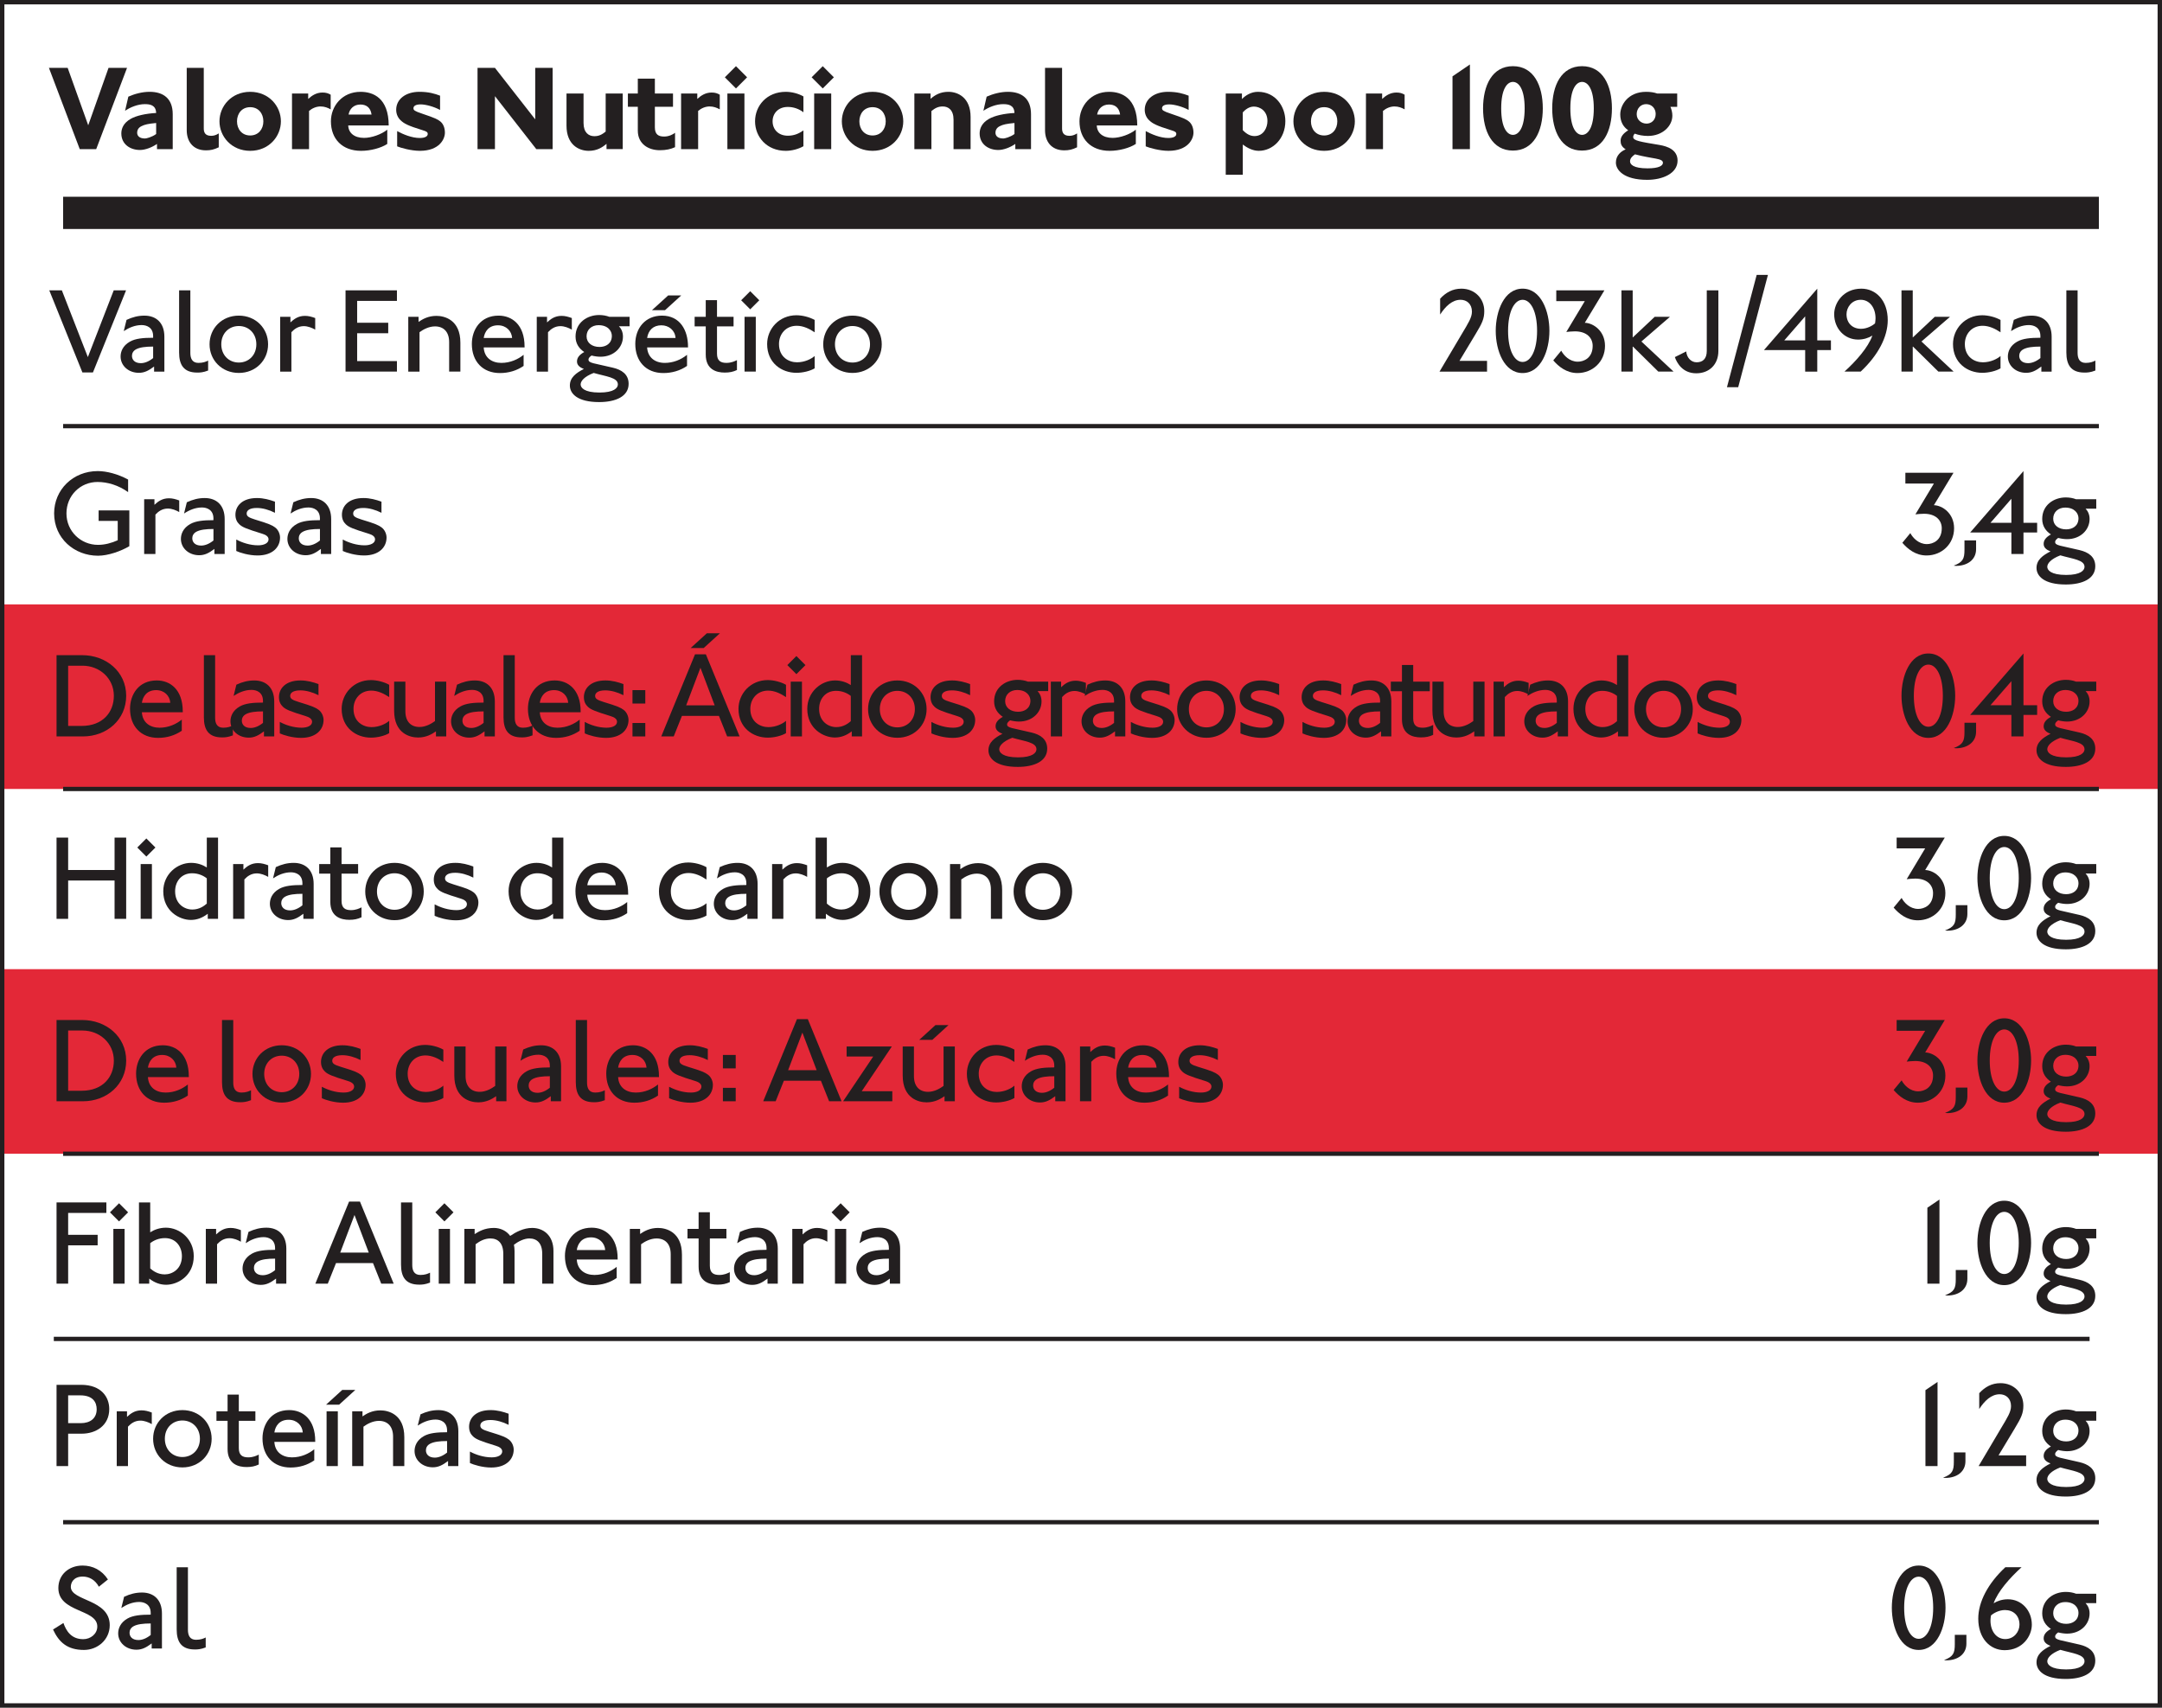 <?xml version="1.0" encoding="utf-8"?>
<!-- Generator: Adobe Illustrator 16.0.0, SVG Export Plug-In . SVG Version: 6.00 Build 0)  -->
<!DOCTYPE svg PUBLIC "-//W3C//DTD SVG 1.1//EN" "http://www.w3.org/Graphics/SVG/1.1/DTD/svg11.dtd">
<svg version="1.1" id="Capa_1" xmlns="http://www.w3.org/2000/svg" xmlns:xlink="http://www.w3.org/1999/xlink" x="0px" y="0px"
	 width="203.834px" height="161px" viewBox="0 0 203.834 161" enable-background="new 0 0 203.834 161" xml:space="preserve">
<g>
	<g>
		<rect x="0.207" y="91.372" fill="#E32837" width="203.421" height="17.402"/>
	</g>
	<g>
		<rect x="0.207" y="56.981" fill="#E32837" width="203.421" height="17.401"/>
	</g>
	<g>
		<g>
			<g>
				<path fill="#231F20" d="M9.07,14.06H7.519L4.613,6.398h1.767l1.938,5.415l1.915-5.415h1.744L9.07,14.06z"/>
				<path fill="#231F20" d="M14.802,14.06v-0.49c-0.479,0.33-1.106,0.57-1.608,0.57c-0.912,0-1.755-0.536-1.755-1.562
					c0-0.445,0.194-0.981,0.877-1.369c0.536-0.308,1.414-0.501,2.405-0.558c-0.023-0.764-0.604-0.833-1.071-0.833
					c-0.627,0-1.345,0.273-1.858,0.627L12.1,9.112c0.593-0.262,1.311-0.456,2.007-0.456c1.299,0,2.177,0.639,2.177,2.109v3.294
					H14.802z M14.722,11.597c-0.752,0.068-1.083,0.148-1.357,0.286c-0.296,0.136-0.433,0.353-0.433,0.638
					c0,0.228,0.148,0.536,0.741,0.536c0.125,0,0.65-0.126,1.049-0.422V11.597z"/>
				<path fill="#231F20" d="M19.417,14.174c-1.22,0-1.812-0.844-1.812-1.893V6.398h1.607v5.712c0,0.354,0.114,0.695,0.695,0.695
					c0.228,0,0.456-0.058,0.718-0.228v1.31C20.169,14.105,19.861,14.174,19.417,14.174z"/>
				<path fill="#231F20" d="M23.588,14.22c-1.767,0-2.896-1.357-2.896-2.782s1.128-2.781,2.896-2.781
					c1.767,0,2.895,1.356,2.895,2.781S25.354,14.22,23.588,14.22z M23.588,10.104c-0.787,0-1.243,0.604-1.243,1.334
					s0.456,1.334,1.243,1.334c0.786,0,1.242-0.604,1.242-1.334S24.374,10.104,23.588,10.104z"/>
				<path fill="#231F20" d="M30.22,10.036c-0.399,0-0.787,0.17-1.083,0.421v3.603H27.53V8.816h1.527v0.512
					c0.319-0.296,0.752-0.604,1.345-0.604c0.331,0,0.547,0.068,0.775,0.205v1.38C30.904,10.161,30.608,10.036,30.22,10.036z"/>
				<path fill="#231F20" d="M32.83,11.825C32.853,12.521,33.388,13,34.323,13c0.707,0,1.642-0.331,2.189-0.775v1.345
					c-0.593,0.388-1.573,0.65-2.474,0.65c-1.756,0-2.839-1.106-2.839-2.782c0-1.425,1.049-2.781,2.793-2.781
					c1.186,0,2.645,0.57,2.656,3.169H32.83z M33.981,9.854c-0.627,0-1.026,0.41-1.117,0.946h2.166
					C34.938,10.115,34.505,9.854,33.981,9.854z"/>
				<path fill="#231F20" d="M39.587,14.22c-0.832,0-1.824-0.286-2.143-0.422V12.36c0.547,0.298,1.379,0.65,2.131,0.65
					c0.479,0,0.752-0.148,0.752-0.376c0-0.171-0.091-0.24-0.501-0.364c-1.368-0.422-1.732-0.616-2.063-0.936
					c-0.24-0.228-0.411-0.569-0.411-0.98c0-1.026,0.923-1.698,2.189-1.698c0.866,0,1.448,0.171,1.949,0.364v1.346
					c-0.582-0.318-1.368-0.524-1.824-0.524c-0.513,0-0.685,0.171-0.685,0.364c0,0.184,0.114,0.273,0.798,0.502
					c1.322,0.445,1.482,0.547,1.733,0.741c0.296,0.239,0.433,0.638,0.433,1.06C41.947,13.113,41.422,14.22,39.587,14.22z"/>
				<path fill="#231F20" d="M50.562,14.06l-3.898-4.993v4.993h-1.642V6.398h1.642l3.796,4.856V6.398h1.641v7.661H50.562z"/>
				<path fill="#231F20" d="M57.183,14.06v-0.502c-0.399,0.342-0.901,0.662-1.676,0.662c-0.935,0-2.097-0.57-2.097-2.371V8.816
					h1.607v2.78c0,0.901,0.479,1.243,1.015,1.243c0.433,0,0.718-0.147,1.071-0.434v-3.59h1.608v5.243H57.183z"/>
				<path fill="#231F20" d="M62.208,14.162c-1.083,0-2.075-0.593-2.075-1.847v-2.246h-0.935V8.816h0.935V7.413h1.608v1.403h1.71
					v1.253h-1.71v1.938c0,0.674,0.342,0.867,0.877,0.867c0.456,0,0.833-0.205,1.026-0.354v1.356
					C63.246,14.06,62.801,14.162,62.208,14.162z"/>
				<path fill="#231F20" d="M66.903,10.036c-0.399,0-0.786,0.17-1.083,0.421v3.603h-1.607V8.816h1.527v0.512
					c0.319-0.296,0.752-0.604,1.345-0.604c0.331,0,0.548,0.068,0.775,0.205v1.38C67.587,10.161,67.291,10.036,66.903,10.036z"/>
				<path fill="#231F20" d="M69.387,8.337l-1.048-1.049l1.048-1.048l1.049,1.048L69.387,8.337z M68.578,14.06V8.816h1.607v5.243
					H68.578z"/>
				<path fill="#231F20" d="M74.083,14.22c-1.801,0-2.896-1.323-2.896-2.782s1.094-2.781,2.896-2.781
					c0.559,0,1.185,0.16,1.664,0.433v1.494c-0.433-0.331-0.946-0.502-1.47-0.502c-0.913,0-1.437,0.616-1.437,1.356
					c0,0.741,0.524,1.356,1.437,1.356c0.559,0,1.003-0.171,1.47-0.501v1.493C75.268,14.06,74.642,14.22,74.083,14.22z"/>
				<path fill="#231F20" d="M77.569,8.337l-1.048-1.049l1.048-1.048l1.049,1.048L77.569,8.337z M76.76,14.06V8.816h1.607v5.243
					H76.76z"/>
				<path fill="#231F20" d="M82.265,14.22c-1.767,0-2.896-1.357-2.896-2.782s1.128-2.781,2.896-2.781
					c1.767,0,2.895,1.356,2.895,2.781S84.032,14.22,82.265,14.22z M82.265,10.104c-0.787,0-1.243,0.604-1.243,1.334
					s0.456,1.334,1.243,1.334c0.786,0,1.242-0.604,1.242-1.334S83.051,10.104,82.265,10.104z"/>
				<path fill="#231F20" d="M89.9,14.06v-2.782c0-0.899-0.479-1.241-1.014-1.241c-0.433,0-0.718,0.147-1.072,0.433v3.591h-1.607
					V8.816h1.527v0.5c0.399-0.342,0.9-0.66,1.676-0.66c0.935,0,2.098,0.57,2.098,2.371v3.032H89.9z"/>
				<path fill="#231F20" d="M95.724,14.06v-0.49c-0.479,0.33-1.106,0.57-1.608,0.57c-0.912,0-1.755-0.536-1.755-1.562
					c0-0.445,0.194-0.981,0.878-1.369c0.536-0.308,1.413-0.501,2.405-0.558c-0.023-0.764-0.604-0.833-1.071-0.833
					c-0.627,0-1.345,0.273-1.859,0.627l0.308-1.333c0.593-0.262,1.311-0.456,2.006-0.456c1.299,0,2.177,0.639,2.177,2.109v3.294
					H95.724z M95.644,11.597c-0.752,0.068-1.083,0.148-1.357,0.286c-0.296,0.136-0.433,0.353-0.433,0.638
					c0,0.228,0.148,0.536,0.741,0.536c0.125,0,0.65-0.126,1.049-0.422V11.597z"/>
				<path fill="#231F20" d="M100.338,14.174c-1.219,0-1.812-0.844-1.812-1.893V6.398h1.607v5.712c0,0.354,0.114,0.695,0.696,0.695
					c0.228,0,0.456-0.058,0.718-0.228v1.31C101.09,14.105,100.783,14.174,100.338,14.174z"/>
				<path fill="#231F20" d="M103.404,11.825c0.023,0.695,0.559,1.175,1.493,1.175c0.707,0,1.642-0.331,2.189-0.775v1.345
					c-0.593,0.388-1.573,0.65-2.474,0.65c-1.756,0-2.838-1.106-2.838-2.782c0-1.425,1.048-2.781,2.792-2.781
					c1.186,0,2.645,0.57,2.656,3.169H103.404z M104.555,9.854c-0.627,0-1.026,0.41-1.117,0.946h2.166
					C105.513,10.115,105.08,9.854,104.555,9.854z"/>
				<path fill="#231F20" d="M110.162,14.22c-0.833,0-1.824-0.286-2.143-0.422V12.36c0.547,0.298,1.379,0.65,2.131,0.65
					c0.479,0,0.752-0.148,0.752-0.376c0-0.171-0.091-0.24-0.502-0.364c-1.367-0.422-1.732-0.616-2.063-0.936
					c-0.24-0.228-0.411-0.569-0.411-0.98c0-1.026,0.924-1.698,2.189-1.698c0.866,0,1.448,0.171,1.95,0.364v1.346
					c-0.582-0.318-1.368-0.524-1.824-0.524c-0.513,0-0.684,0.171-0.684,0.364c0,0.184,0.114,0.273,0.798,0.502
					c1.322,0.445,1.482,0.547,1.732,0.741c0.296,0.239,0.433,0.638,0.433,1.06C112.521,13.113,111.997,14.22,110.162,14.22z"/>
				<path fill="#231F20" d="M118.675,14.22c-0.593,0-1.128-0.309-1.505-0.594v2.851h-1.607v-7.66h1.527V9.34
					c0.342-0.354,0.878-0.684,1.505-0.684c1.676,0,2.588,1.413,2.588,2.759C121.183,13.091,119.985,14.22,118.675,14.22z
					 M118.219,10.048c-0.456,0-0.81,0.284-1.049,0.546v1.677c0.365,0.376,0.718,0.558,1.106,0.558c0.854,0,1.219-0.798,1.219-1.413
					C119.495,10.435,118.766,10.048,118.219,10.048z"/>
				<path fill="#231F20" d="M124.839,14.22c-1.767,0-2.895-1.357-2.895-2.782s1.128-2.781,2.895-2.781
					c1.767,0,2.896,1.356,2.896,2.781S126.606,14.22,124.839,14.22z M124.839,10.104c-0.787,0-1.242,0.604-1.242,1.334
					s0.456,1.334,1.242,1.334s1.243-0.604,1.243-1.334S125.626,10.104,124.839,10.104z"/>
				<path fill="#231F20" d="M131.472,10.036c-0.399,0-0.786,0.17-1.083,0.421v3.603h-1.607V8.816h1.527v0.512
					c0.32-0.296,0.753-0.604,1.345-0.604c0.331,0,0.547,0.068,0.775,0.205v1.38C132.156,10.161,131.859,10.036,131.472,10.036z"/>
				<path fill="#231F20" d="M136.942,14.06V7.197l1.641-1.117v7.979H136.942z"/>
				<path fill="#231F20" d="M142.64,14.196c-1.961,0-2.816-1.824-2.816-3.979s0.855-3.978,2.816-3.978
					c1.96,0,2.815,1.823,2.815,3.978S144.6,14.196,142.64,14.196z M142.64,7.722c-0.536,0-1.106,0.638-1.106,2.496
					s0.57,2.497,1.106,2.497c0.536,0,1.105-0.639,1.105-2.497S143.175,7.722,142.64,7.722z"/>
				<path fill="#231F20" d="M149.158,14.196c-1.96,0-2.815-1.824-2.815-3.979s0.855-3.978,2.815-3.978
					c1.961,0,2.815,1.823,2.815,3.978S151.119,14.196,149.158,14.196z M149.158,7.722c-0.536,0-1.105,0.638-1.105,2.496
					s0.57,2.497,1.105,2.497s1.105-0.639,1.105-2.497S149.693,7.722,149.158,7.722z"/>
				<path fill="#231F20" d="M155.3,16.955c-2.223,0-2.953-0.935-2.953-1.63c0-0.685,0.502-1.072,0.924-1.243
					c-0.41-0.262-0.479-0.524-0.479-0.82c0-0.342,0.206-0.661,0.718-0.98c-0.456-0.309-0.752-0.798-0.752-1.493
					c0-0.878,0.729-2.132,2.439-2.132c0.376,0,0.729,0.046,1.049,0.16h1.881v1.253h-0.638c0.103,0.24,0.182,0.536,0.182,0.832
					c0,0.981-0.923,1.915-2.303,1.915c-0.444,0-0.889-0.08-1.242-0.216c-0.091,0.092-0.148,0.193-0.148,0.319
					c0,0.353,0.684,0.444,2.508,0.752c0.718,0.126,1.676,0.445,1.676,1.471C158.162,16.351,156.748,16.955,155.3,16.955z
					 M154.149,14.55c-0.286,0.193-0.468,0.399-0.468,0.661c0,0.285,0.297,0.661,1.653,0.661c1.094,0,1.447-0.262,1.447-0.524
					C156.782,14.903,155.859,15.005,154.149,14.55z M155.197,9.818c-0.524,0-0.889,0.422-0.889,0.947
					c0,0.523,0.422,0.889,0.935,0.889c0.433,0,0.855-0.319,0.855-0.912C156.098,10.24,155.744,9.818,155.197,9.818z"/>
			</g>
			<g>
				<path fill="#231F20" d="M203.834,161H0V0h203.835V161z M0.414,160.585H203.42V0.415H0.414V160.585z"/>
			</g>
			<g>
				<rect x="5.951" y="18.55" fill="#231F20" width="191.932" height="3.039"/>
			</g>
			<g>
				<rect x="5.951" y="39.973" fill="#231F20" width="191.932" height="0.405"/>
			</g>
			<g>
				<rect x="5.951" y="74.181" fill="#231F20" width="191.932" height="0.405"/>
			</g>
			<g>
				<rect x="5.073" y="126.029" fill="#231F20" width="191.934" height="0.405"/>
			</g>
			<g>
				<rect x="5.951" y="143.31" fill="#231F20" width="191.932" height="0.405"/>
			</g>
			<g>
				<rect x="5.951" y="108.571" fill="#231F20" width="191.932" height="0.405"/>
			</g>
			<g>
				<path fill="#231F20" d="M8.762,35.115H7.77l-3.124-7.741h1.186l2.451,6.293l2.439-6.293h1.163L8.762,35.115z"/>
				<path fill="#231F20" d="M14.528,35.035v-0.479c-0.513,0.388-0.912,0.593-1.436,0.593c-0.98,0-1.722-0.672-1.722-1.539
					c0-0.443,0.194-1.014,0.878-1.401c0.524-0.297,1.254-0.365,2.189-0.365v-0.159c0-0.81-0.604-1.038-1.083-1.038
					c-0.626,0-1.208,0.252-1.687,0.57l0.262-1.06c0.57-0.263,1.094-0.399,1.687-0.399c1.117,0,1.881,0.685,1.881,1.983v3.295H14.528
					z M14.437,32.675c-0.718,0-1.266,0.069-1.619,0.263c-0.285,0.159-0.376,0.398-0.376,0.616c0,0.342,0.24,0.684,0.833,0.684
					c0.354,0,0.752-0.148,1.163-0.479V32.675z"/>
				<path fill="#231F20" d="M18.653,35.126h-0.057c-1.276,0-1.71-0.729-1.71-1.893v-5.859h1.06v5.894
					c0,0.502,0.16,0.946,0.764,0.946c0.434,0,0.708-0.114,0.912-0.217v0.936C19.166,35.115,18.835,35.126,18.653,35.126z"/>
				<path fill="#231F20" d="M22.516,35.16c-1.596,0-2.759-1.196-2.759-2.701c0-1.506,1.163-2.702,2.759-2.702
					c1.596,0,2.759,1.196,2.759,2.702C25.275,33.964,24.112,35.16,22.516,35.16z M22.516,30.737c-0.935,0-1.653,0.695-1.653,1.722
					c0,1.025,0.718,1.721,1.653,1.721c0.935,0,1.653-0.695,1.653-1.721C24.169,31.433,23.451,30.737,22.516,30.737z"/>
				<path fill="#231F20" d="M28.647,30.749c-0.524,0-0.889,0.262-1.174,0.57v3.716h-1.06V29.87h0.969v0.525
					c0.331-0.308,0.729-0.615,1.368-0.615c0.331,0,0.627,0.079,0.969,0.205v1.094C29.422,30.908,29.023,30.749,28.647,30.749z"/>
				<path fill="#231F20" d="M32.578,35.035v-7.661h4.845v0.992h-3.751v2.063h2.93v0.991h-2.93v2.622h3.751v0.992H32.578z"/>
				<path fill="#231F20" d="M42.346,35.035v-2.782c0-0.957-0.514-1.481-1.334-1.481c-0.581,0-1.117,0.296-1.459,0.548v3.716h-1.061
					V29.87h0.969v0.479c0.365-0.25,0.9-0.569,1.687-0.569c0.752,0,2.257,0.364,2.257,2.53v2.725H42.346z"/>
				<path fill="#231F20" d="M45.604,32.755c0.057,0.992,0.786,1.459,1.664,1.459c0.855,0,1.596-0.353,2.098-0.764v1.049
					c-0.65,0.444-1.402,0.672-2.234,0.672c-1.608,0-2.646-1.082-2.646-2.746c0-1.323,0.798-2.668,2.52-2.668
					c1.254,0,2.451,0.843,2.451,2.93v0.068H45.604z M46.949,30.669c-0.878,0-1.254,0.593-1.345,1.197h2.679
					C48.237,31.205,47.724,30.669,46.949,30.669z"/>
				<path fill="#231F20" d="M52.841,30.749c-0.525,0-0.89,0.262-1.174,0.57v3.716h-1.061V29.87h0.969v0.525
					c0.331-0.308,0.729-0.615,1.368-0.615c0.331,0,0.627,0.079,0.969,0.205v1.094C53.616,30.908,53.217,30.749,52.841,30.749z"/>
				<path fill="#231F20" d="M58.356,30.76c0.205,0.217,0.376,0.536,0.376,0.969c0,1.038-0.866,1.904-2.12,1.904
					c-0.228,0-0.536-0.034-0.844-0.114c-0.206,0.148-0.285,0.263-0.285,0.377c0,0.353,0.479,0.33,2.313,0.774
					c0.775,0.183,1.471,0.593,1.471,1.517c0,1.197-1.231,1.721-2.782,1.721c-2.063,0-2.758-0.81-2.758-1.562
					c0-0.753,0.582-1.186,1.322-1.562c-0.467-0.171-0.65-0.411-0.65-0.707c0-0.354,0.228-0.638,0.684-0.889
					c-0.467-0.309-0.821-0.775-0.821-1.46c0-1.321,1.106-2.028,2.223-2.028c0.342,0,0.673,0.057,0.969,0.17h1.904v0.89H58.356z
					 M55.974,35.16c-0.889,0.343-1.231,0.764-1.231,1.084c0,0.296,0.319,0.764,1.778,0.764c1.368,0,1.732-0.434,1.732-0.764
					C58.254,35.582,57.148,35.503,55.974,35.16z M56.43,30.657c-0.638,0-1.128,0.41-1.128,1.049c0,0.616,0.513,1.004,1.22,1.004
					c0.604,0,1.163-0.319,1.163-1.049C57.684,31.216,57.331,30.657,56.43,30.657z"/>
				<path fill="#231F20" d="M61.011,32.755c0.057,0.957,0.753,1.459,1.665,1.459c0.764,0,1.516-0.284,2.098-0.764v1.049
					c-0.661,0.456-1.437,0.672-2.234,0.672c-1.653,0-2.645-1.128-2.645-2.746c0-1.505,0.958-2.668,2.52-2.668
					c1.699,0,2.451,1.38,2.451,2.93v0.068H61.011z M62.356,30.669c-0.764,0-1.231,0.456-1.345,1.197h2.679
					C63.645,31.147,63.063,30.669,62.356,30.669z M62.698,29.244h-1.231l1.528-1.391h1.231L62.698,29.244z"/>
				<path fill="#231F20" d="M68.328,35.126c-0.775,0-1.79-0.273-1.79-1.698v-2.656h-1.048V29.87h1.048v-1.573h1.061v1.573h1.562
					v0.901h-1.562v2.576c0,0.672,0.354,0.866,0.889,0.866c0.456,0,0.787-0.159,0.992-0.262v0.935
					C69.114,35.058,68.784,35.126,68.328,35.126z"/>
				<path fill="#231F20" d="M70.731,29.164l-0.855-0.855l0.855-0.854l0.855,0.854L70.731,29.164z M70.196,35.035V29.87h1.06v5.165
					H70.196z"/>
				<path fill="#231F20" d="M75.085,35.148c-1.402,0-2.759-0.935-2.759-2.712c0-1.438,1.14-2.714,2.759-2.714
					c0.559,0,1.243,0.171,1.721,0.445v1.161c-0.49-0.33-1.071-0.614-1.687-0.614c-1.037,0-1.676,0.786-1.676,1.722
					c0,1.241,0.935,1.721,1.699,1.721c0.741,0,1.368-0.331,1.664-0.593v1.163C76.385,34.978,75.701,35.148,75.085,35.148z"/>
				<path fill="#231F20" d="M80.373,35.16c-1.596,0-2.759-1.196-2.759-2.701c0-1.506,1.163-2.702,2.759-2.702
					c1.596,0,2.759,1.196,2.759,2.702C83.132,33.964,81.969,35.16,80.373,35.16z M80.373,30.737c-0.935,0-1.653,0.695-1.653,1.722
					c0,1.025,0.718,1.721,1.653,1.721s1.653-0.695,1.653-1.721C82.026,31.433,81.308,30.737,80.373,30.737z"/>
				<path fill="#231F20" d="M9.241,52.393c-2.234,0-4.138-1.642-4.138-3.989c0-2.235,1.779-3.99,4.115-3.99
					c0.832,0,1.892,0.273,2.861,0.798v1.186c-0.9-0.649-1.938-0.958-2.884-0.958c-1.619,0-2.929,1.277-2.929,2.965
					c0,1.687,1.356,2.964,2.975,2.964c0.638,0,1.276-0.172,1.858-0.434v-1.824H9.298v-0.992h2.896v3.374
					C11.395,51.971,10.187,52.393,9.241,52.393z"/>
				<path fill="#231F20" d="M15.827,47.947c-0.524,0-0.889,0.262-1.174,0.569v3.716h-1.061v-5.164h0.969v0.525
					c0.331-0.309,0.729-0.616,1.368-0.616c0.331,0,0.627,0.08,0.969,0.206v1.094C16.602,48.105,16.203,47.947,15.827,47.947z"/>
				<path fill="#231F20" d="M20.214,52.232v-0.479c-0.513,0.388-0.912,0.593-1.436,0.593c-0.98,0-1.722-0.672-1.722-1.539
					c0-0.444,0.194-1.014,0.878-1.401c0.524-0.297,1.254-0.365,2.189-0.365v-0.16c0-0.81-0.604-1.037-1.083-1.037
					c-0.627,0-1.208,0.251-1.688,0.569l0.262-1.06c0.57-0.262,1.094-0.399,1.687-0.399c1.117,0,1.881,0.686,1.881,1.984v3.294
					H20.214z M20.124,49.873c-0.718,0-1.266,0.068-1.619,0.263c-0.285,0.159-0.376,0.398-0.376,0.615
					c0,0.342,0.24,0.685,0.833,0.685c0.354,0,0.752-0.148,1.163-0.479V49.873z"/>
				<path fill="#231F20" d="M24.282,52.369c-0.832,0-1.664-0.262-2.006-0.422v-1.082c0.547,0.296,1.299,0.547,2.052,0.547
					c0.593,0,0.991-0.217,0.991-0.559c0-0.273-0.262-0.434-0.604-0.536c-1.482-0.455-1.87-0.615-2.155-0.889
					c-0.217-0.206-0.365-0.49-0.365-0.901c0-0.82,0.639-1.573,2.029-1.573c0.627,0,1.197,0.16,1.699,0.343v1.049
					c-0.559-0.285-1.174-0.456-1.71-0.456c-0.707,0-0.958,0.251-0.958,0.523c0,0.274,0.216,0.388,0.798,0.571
					c1.322,0.398,1.607,0.536,1.881,0.74c0.297,0.217,0.468,0.615,0.468,0.958C26.403,51.583,25.707,52.369,24.282,52.369z"/>
				<path fill="#231F20" d="M30.254,52.232v-0.479c-0.513,0.388-0.912,0.593-1.436,0.593c-0.98,0-1.722-0.672-1.722-1.539
					c0-0.444,0.194-1.014,0.878-1.401c0.524-0.297,1.254-0.365,2.189-0.365v-0.16c0-0.81-0.604-1.037-1.083-1.037
					c-0.627,0-1.208,0.251-1.687,0.569l0.262-1.06c0.57-0.262,1.094-0.399,1.687-0.399c1.117,0,1.881,0.686,1.881,1.984v3.294
					H30.254z M30.164,49.873c-0.718,0-1.266,0.068-1.619,0.263c-0.285,0.159-0.376,0.398-0.376,0.615
					c0,0.342,0.24,0.685,0.833,0.685c0.354,0,0.752-0.148,1.163-0.479V49.873z"/>
				<path fill="#231F20" d="M34.322,52.369c-0.832,0-1.664-0.262-2.006-0.422v-1.082c0.547,0.296,1.299,0.547,2.052,0.547
					c0.593,0,0.992-0.217,0.992-0.559c0-0.273-0.262-0.434-0.604-0.536c-1.482-0.455-1.87-0.615-2.155-0.889
					c-0.217-0.206-0.365-0.49-0.365-0.901c0-0.82,0.639-1.573,2.029-1.573c0.627,0,1.197,0.16,1.699,0.343v1.049
					c-0.559-0.285-1.174-0.456-1.71-0.456c-0.707,0-0.958,0.251-0.958,0.523c0,0.274,0.216,0.388,0.798,0.571
					c1.322,0.398,1.607,0.536,1.881,0.74c0.297,0.217,0.468,0.615,0.468,0.958C36.443,51.583,35.748,52.369,34.322,52.369z"/>
				<path fill="#231F20" d="M7.816,69.43H5.331v-7.66h2.428c2.223,0,4.138,1.538,4.138,3.83C11.896,67.845,10.084,69.43,7.816,69.43
					z M7.782,62.762H6.425v5.677h1.277c1.983,0,3.032-1.289,3.032-2.839C10.734,63.936,9.377,62.762,7.782,62.762z"/>
				<path fill="#231F20" d="M13.376,67.149c0.057,0.993,0.787,1.459,1.665,1.459c0.855,0,1.596-0.353,2.098-0.764v1.05
					c-0.65,0.443-1.402,0.672-2.234,0.672c-1.607,0-2.645-1.082-2.645-2.747c0-1.322,0.798-2.668,2.52-2.668
					c1.254,0,2.451,0.844,2.451,2.93v0.068H13.376z M14.721,65.064c-0.877,0-1.254,0.592-1.345,1.196h2.679
					C16.01,65.6,15.497,65.064,14.721,65.064z"/>
				<path fill="#231F20" d="M20.989,69.521h-0.057c-1.277,0-1.71-0.729-1.71-1.893V61.77h1.06v5.894c0,0.501,0.16,0.945,0.764,0.945
					c0.434,0,0.707-0.113,0.912-0.216v0.935C21.502,69.51,21.171,69.521,20.989,69.521z"/>
				<path fill="#231F20" d="M24.887,69.43V68.95c-0.514,0.388-0.912,0.594-1.437,0.594c-0.98,0-1.722-0.672-1.722-1.539
					c0-0.444,0.194-1.014,0.878-1.401c0.524-0.298,1.253-0.365,2.188-0.365v-0.16c0-0.81-0.604-1.037-1.083-1.037
					c-0.627,0-1.208,0.251-1.687,0.569l0.262-1.06c0.57-0.262,1.095-0.399,1.688-0.399c1.117,0,1.881,0.685,1.881,1.984v3.294
					H24.887z M24.795,67.069c-0.718,0-1.266,0.069-1.619,0.264c-0.285,0.158-0.376,0.398-0.376,0.615
					c0,0.342,0.239,0.684,0.832,0.684c0.354,0,0.752-0.147,1.163-0.479V67.069z"/>
				<path fill="#231F20" d="M28.385,69.566c-0.832,0-1.664-0.263-2.006-0.422v-1.082c0.547,0.296,1.299,0.546,2.052,0.546
					c0.593,0,0.992-0.216,0.992-0.558c0-0.273-0.262-0.434-0.604-0.536c-1.482-0.456-1.87-0.615-2.155-0.889
					c-0.216-0.206-0.365-0.49-0.365-0.901c0-0.82,0.639-1.573,2.029-1.573c0.627,0,1.197,0.16,1.699,0.343v1.048
					c-0.559-0.284-1.174-0.455-1.71-0.455c-0.707,0-0.958,0.251-0.958,0.523c0,0.273,0.216,0.388,0.798,0.571
					c1.322,0.398,1.607,0.535,1.881,0.74c0.296,0.217,0.467,0.615,0.467,0.957C30.505,68.78,29.81,69.566,28.385,69.566z"/>
				<path fill="#231F20" d="M34.972,69.544c-1.402,0-2.759-0.936-2.759-2.713c0-1.437,1.14-2.714,2.759-2.714
					c0.559,0,1.242,0.172,1.721,0.445v1.162c-0.49-0.33-1.072-0.614-1.688-0.614c-1.037,0-1.676,0.785-1.676,1.721
					c0,1.242,0.935,1.721,1.699,1.721c0.741,0,1.368-0.331,1.665-0.593v1.163C36.271,69.372,35.587,69.544,34.972,69.544z"/>
				<path fill="#231F20" d="M41.103,69.43V68.95c-0.365,0.252-0.9,0.582-1.687,0.582c-0.752,0-2.257-0.364-2.257-2.53v-2.736h1.061
					v2.793c0,0.958,0.513,1.481,1.333,1.481c0.581,0,1.118-0.308,1.459-0.558v-3.717h1.06v5.164H41.103z"/>
				<path fill="#231F20" d="M45.684,69.43V68.95c-0.513,0.388-0.912,0.594-1.436,0.594c-0.98,0-1.722-0.672-1.722-1.539
					c0-0.444,0.194-1.014,0.878-1.401c0.524-0.298,1.254-0.365,2.189-0.365v-0.16c0-0.81-0.604-1.037-1.083-1.037
					c-0.626,0-1.208,0.251-1.687,0.569l0.262-1.06c0.57-0.262,1.094-0.399,1.687-0.399c1.117,0,1.881,0.685,1.881,1.984v3.294
					H45.684z M45.593,67.069c-0.719,0-1.266,0.069-1.619,0.264c-0.285,0.158-0.376,0.398-0.376,0.615
					c0,0.342,0.24,0.684,0.833,0.684c0.354,0,0.752-0.147,1.163-0.479V67.069z"/>
				<path fill="#231F20" d="M49.239,69.521h-0.057c-1.277,0-1.71-0.729-1.71-1.893V61.77h1.06v5.894c0,0.501,0.16,0.945,0.764,0.945
					c0.434,0,0.707-0.113,0.912-0.216v0.935C49.752,69.51,49.422,69.521,49.239,69.521z"/>
				<path fill="#231F20" d="M50.891,67.149c0.057,0.993,0.787,1.459,1.664,1.459c0.855,0,1.596-0.353,2.098-0.764v1.05
					c-0.65,0.443-1.402,0.672-2.234,0.672c-1.608,0-2.645-1.082-2.645-2.747c0-1.322,0.798-2.668,2.519-2.668
					c1.254,0,2.451,0.844,2.451,2.93v0.068H50.891z M52.236,65.064c-0.878,0-1.254,0.592-1.345,1.196h2.679
					C53.524,65.6,53.012,65.064,52.236,65.064z"/>
				<path fill="#231F20" d="M57.136,69.566c-0.832,0-1.664-0.263-2.006-0.422v-1.082c0.547,0.296,1.3,0.546,2.052,0.546
					c0.593,0,0.991-0.216,0.991-0.558c0-0.273-0.262-0.434-0.604-0.536c-1.482-0.456-1.87-0.615-2.155-0.889
					c-0.217-0.206-0.365-0.49-0.365-0.901c0-0.82,0.638-1.573,2.029-1.573c0.627,0,1.197,0.16,1.699,0.343v1.048
					c-0.559-0.284-1.174-0.455-1.71-0.455c-0.707,0-0.958,0.251-0.958,0.523c0,0.273,0.216,0.388,0.798,0.571
					c1.322,0.398,1.607,0.535,1.881,0.74c0.297,0.217,0.468,0.615,0.468,0.957C59.257,68.78,58.561,69.566,57.136,69.566z"/>
				<path fill="#231F20" d="M59.631,66.329v-1.265h1.208v1.265H59.631z M59.631,69.43v-1.266h1.208v1.266H59.631z"/>
				<path fill="#231F20" d="M68.556,69.43l-0.775-1.938h-3.488l-0.775,1.938h-1.174l3.181-7.739h1.025l3.181,7.739H68.556z
					 M66.037,62.955L64.691,66.5h2.69L66.037,62.955z M66.344,61.097h-1.231l1.528-1.391h1.231L66.344,61.097z"/>
				<path fill="#231F20" d="M72.384,69.544c-1.402,0-2.759-0.936-2.759-2.713c0-1.437,1.14-2.714,2.759-2.714
					c0.559,0,1.242,0.172,1.721,0.445v1.162c-0.491-0.33-1.072-0.614-1.688-0.614c-1.037,0-1.676,0.785-1.676,1.721
					c0,1.242,0.935,1.721,1.699,1.721c0.741,0,1.368-0.331,1.665-0.593v1.163C73.684,69.372,73,69.544,72.384,69.544z"/>
				<path fill="#231F20" d="M75.084,63.56l-0.855-0.855l0.855-0.855l0.855,0.855L75.084,63.56z M74.549,69.43v-5.164h1.06v5.164
					H74.549z"/>
				<path fill="#231F20" d="M80.305,69.43V68.95c-0.502,0.388-1.026,0.582-1.596,0.582c-1.06,0-2.599-0.82-2.599-2.701
					c0-1.619,1.322-2.68,2.622-2.68c0.604,0,1.105,0.194,1.482,0.434V61.77h1.06v7.66H80.305z M80.213,65.61
					c-0.331-0.262-0.809-0.479-1.391-0.479c-1.003,0-1.596,0.775-1.596,1.699c0,1.208,0.889,1.721,1.619,1.721
					c0.672,0,1.117-0.342,1.368-0.559V65.61z"/>
				<path fill="#231F20" d="M84.601,69.556c-1.596,0-2.759-1.197-2.759-2.702s1.163-2.702,2.759-2.702
					c1.596,0,2.759,1.197,2.759,2.702S86.197,69.556,84.601,69.556z M84.601,65.132c-0.935,0-1.653,0.696-1.653,1.722
					s0.718,1.721,1.653,1.721c0.935,0,1.653-0.695,1.653-1.721S85.535,65.132,84.601,65.132z"/>
				<path fill="#231F20" d="M89.819,69.566c-0.832,0-1.664-0.263-2.006-0.422v-1.082c0.547,0.296,1.299,0.546,2.052,0.546
					c0.592,0,0.991-0.216,0.991-0.558c0-0.273-0.262-0.434-0.604-0.536c-1.482-0.456-1.87-0.615-2.154-0.889
					c-0.217-0.206-0.365-0.49-0.365-0.901c0-0.82,0.638-1.573,2.029-1.573c0.627,0,1.197,0.16,1.699,0.343v1.048
					c-0.559-0.284-1.174-0.455-1.71-0.455c-0.707,0-0.958,0.251-0.958,0.523c0,0.273,0.216,0.388,0.798,0.571
					c1.322,0.398,1.607,0.535,1.881,0.74c0.296,0.217,0.468,0.615,0.468,0.957C91.94,68.78,91.244,69.566,89.819,69.566z"/>
				<path fill="#231F20" d="M97.82,65.154c0.205,0.218,0.376,0.536,0.376,0.97c0,1.037-0.866,1.904-2.12,1.904
					c-0.228,0-0.536-0.035-0.844-0.115c-0.206,0.149-0.285,0.263-0.285,0.377c0,0.353,0.479,0.33,2.314,0.775
					c0.775,0.183,1.47,0.593,1.47,1.516c0,1.197-1.231,1.722-2.782,1.722c-2.063,0-2.758-0.81-2.758-1.562
					c0-0.753,0.582-1.186,1.322-1.562c-0.467-0.172-0.65-0.411-0.65-0.707c0-0.354,0.228-0.639,0.684-0.89
					c-0.467-0.308-0.821-0.775-0.821-1.459c0-1.322,1.106-2.029,2.223-2.029c0.343,0,0.673,0.057,0.969,0.171h1.904v0.889H97.82z
					 M95.438,69.556c-0.889,0.342-1.231,0.764-1.231,1.083c0,0.296,0.319,0.764,1.778,0.764c1.368,0,1.732-0.434,1.732-0.764
					C97.717,69.978,96.612,69.897,95.438,69.556z M95.894,65.053c-0.638,0-1.128,0.41-1.128,1.049c0,0.615,0.513,1.003,1.22,1.003
					c0.604,0,1.163-0.319,1.163-1.049C97.147,65.61,96.794,65.053,95.894,65.053z"/>
				<path fill="#231F20" d="M101.307,65.144c-0.524,0-0.889,0.263-1.174,0.57v3.716h-1.06v-5.164h0.969v0.524
					c0.331-0.308,0.729-0.615,1.368-0.615c0.331,0,0.626,0.08,0.969,0.205v1.095C102.082,65.303,101.683,65.144,101.307,65.144z"/>
				<path fill="#231F20" d="M105.125,69.43V68.95c-0.513,0.388-0.912,0.594-1.436,0.594c-0.98,0-1.722-0.672-1.722-1.539
					c0-0.444,0.194-1.014,0.878-1.401c0.524-0.298,1.254-0.365,2.189-0.365v-0.16c0-0.81-0.604-1.037-1.083-1.037
					c-0.626,0-1.208,0.251-1.687,0.569l0.262-1.06c0.57-0.262,1.094-0.399,1.687-0.399c1.117,0,1.881,0.685,1.881,1.984v3.294
					H105.125z M105.034,67.069c-0.719,0-1.266,0.069-1.619,0.264c-0.285,0.158-0.376,0.398-0.376,0.615
					c0,0.342,0.24,0.684,0.833,0.684c0.354,0,0.752-0.147,1.163-0.479V67.069z"/>
				<path fill="#231F20" d="M108.623,69.566c-0.832,0-1.665-0.263-2.006-0.422v-1.082c0.547,0.296,1.299,0.546,2.052,0.546
					c0.593,0,0.992-0.216,0.992-0.558c0-0.273-0.262-0.434-0.604-0.536c-1.482-0.456-1.87-0.615-2.154-0.889
					c-0.217-0.206-0.365-0.49-0.365-0.901c0-0.82,0.638-1.573,2.029-1.573c0.627,0,1.197,0.16,1.699,0.343v1.048
					c-0.559-0.284-1.174-0.455-1.71-0.455c-0.707,0-0.958,0.251-0.958,0.523c0,0.273,0.216,0.388,0.798,0.571
					c1.322,0.398,1.607,0.535,1.881,0.74c0.296,0.217,0.468,0.615,0.468,0.957C110.743,68.78,110.047,69.566,108.623,69.566z"/>
				<path fill="#231F20" d="M113.74,69.556c-1.596,0-2.759-1.197-2.759-2.702s1.163-2.702,2.759-2.702
					c1.596,0,2.758,1.197,2.758,2.702S115.335,69.556,113.74,69.556z M113.74,65.132c-0.935,0-1.653,0.696-1.653,1.722
					s0.718,1.721,1.653,1.721c0.935,0,1.653-0.695,1.653-1.721S114.674,65.132,113.74,65.132z"/>
				<path fill="#231F20" d="M118.958,69.566c-0.832,0-1.664-0.263-2.006-0.422v-1.082c0.547,0.296,1.299,0.546,2.052,0.546
					c0.593,0,0.992-0.216,0.992-0.558c0-0.273-0.262-0.434-0.604-0.536c-1.482-0.456-1.87-0.615-2.155-0.889
					c-0.217-0.206-0.365-0.49-0.365-0.901c0-0.82,0.639-1.573,2.029-1.573c0.627,0,1.197,0.16,1.699,0.343v1.048
					c-0.559-0.284-1.174-0.455-1.71-0.455c-0.707,0-0.958,0.251-0.958,0.523c0,0.273,0.216,0.388,0.797,0.571
					c1.322,0.398,1.607,0.535,1.881,0.74c0.296,0.217,0.467,0.615,0.467,0.957C121.079,68.78,120.384,69.566,118.958,69.566z"/>
				<path fill="#231F20" d="M124.804,69.566c-0.832,0-1.664-0.263-2.006-0.422v-1.082c0.547,0.296,1.299,0.546,2.052,0.546
					c0.593,0,0.992-0.216,0.992-0.558c0-0.273-0.262-0.434-0.604-0.536c-1.482-0.456-1.87-0.615-2.154-0.889
					c-0.217-0.206-0.365-0.49-0.365-0.901c0-0.82,0.639-1.573,2.029-1.573c0.627,0,1.197,0.16,1.699,0.343v1.048
					c-0.559-0.284-1.174-0.455-1.71-0.455c-0.707,0-0.958,0.251-0.958,0.523c0,0.273,0.216,0.388,0.798,0.571
					c1.322,0.398,1.607,0.535,1.881,0.74c0.296,0.217,0.467,0.615,0.467,0.957C126.925,68.78,126.229,69.566,124.804,69.566z"/>
				<path fill="#231F20" d="M130.207,69.43V68.95c-0.513,0.388-0.912,0.594-1.436,0.594c-0.98,0-1.722-0.672-1.722-1.539
					c0-0.444,0.194-1.014,0.878-1.401c0.524-0.298,1.253-0.365,2.188-0.365v-0.16c0-0.81-0.604-1.037-1.083-1.037
					c-0.626,0-1.208,0.251-1.687,0.569l0.262-1.06c0.57-0.262,1.094-0.399,1.687-0.399c1.117,0,1.881,0.685,1.881,1.984v3.294
					H130.207z M130.116,67.069c-0.718,0-1.266,0.069-1.619,0.264c-0.285,0.158-0.376,0.398-0.376,0.615
					c0,0.342,0.24,0.684,0.833,0.684c0.354,0,0.752-0.147,1.163-0.479V67.069z"/>
				<path fill="#231F20" d="M133.967,69.521c-0.775,0-1.79-0.273-1.79-1.699v-2.656h-1.049v-0.9h1.049v-1.573h1.06v1.573h1.562v0.9
					h-1.562v2.577c0,0.672,0.354,0.865,0.889,0.865c0.456,0,0.787-0.158,0.992-0.262v0.936
					C134.754,69.452,134.423,69.521,133.967,69.521z"/>
				<path fill="#231F20" d="M138.993,69.43V68.95c-0.365,0.252-0.901,0.582-1.687,0.582c-0.752,0-2.257-0.364-2.257-2.53v-2.736
					h1.06v2.793c0,0.958,0.513,1.481,1.334,1.481c0.581,0,1.117-0.308,1.459-0.558v-3.717h1.061v5.164H138.993z"/>
				<path fill="#231F20" d="M143.049,65.144c-0.524,0-0.889,0.263-1.174,0.57v3.716h-1.061v-5.164h0.969v0.524
					c0.331-0.308,0.729-0.615,1.368-0.615c0.331,0,0.627,0.08,0.969,0.205v1.095C143.825,65.303,143.425,65.144,143.049,65.144z"/>
				<path fill="#231F20" d="M146.867,69.43V68.95c-0.513,0.388-0.912,0.594-1.436,0.594c-0.98,0-1.722-0.672-1.722-1.539
					c0-0.444,0.194-1.014,0.878-1.401c0.524-0.298,1.254-0.365,2.189-0.365v-0.16c0-0.81-0.604-1.037-1.083-1.037
					c-0.626,0-1.208,0.251-1.687,0.569l0.262-1.06c0.57-0.262,1.094-0.399,1.687-0.399c1.117,0,1.881,0.685,1.881,1.984v3.294
					H146.867z M146.776,67.069c-0.719,0-1.266,0.069-1.619,0.264c-0.285,0.158-0.376,0.398-0.376,0.615
					c0,0.342,0.24,0.684,0.833,0.684c0.354,0,0.752-0.147,1.163-0.479V67.069z"/>
				<path fill="#231F20" d="M152.542,69.43V68.95c-0.501,0.388-1.026,0.582-1.596,0.582c-1.061,0-2.6-0.82-2.6-2.701
					c0-1.619,1.323-2.68,2.623-2.68c0.604,0,1.105,0.194,1.482,0.434V61.77h1.06v7.66H152.542z M152.452,65.61
					c-0.331-0.262-0.81-0.479-1.391-0.479c-1.003,0-1.596,0.775-1.596,1.699c0,1.208,0.889,1.721,1.619,1.721
					c0.672,0,1.117-0.342,1.368-0.559V65.61z"/>
				<path fill="#231F20" d="M156.839,69.556c-1.596,0-2.759-1.197-2.759-2.702s1.163-2.702,2.759-2.702
					c1.596,0,2.758,1.197,2.758,2.702S158.435,69.556,156.839,69.556z M156.839,65.132c-0.935,0-1.653,0.696-1.653,1.722
					s0.718,1.721,1.653,1.721c0.935,0,1.653-0.695,1.653-1.721S157.773,65.132,156.839,65.132z"/>
				<path fill="#231F20" d="M162.057,69.566c-0.832,0-1.664-0.263-2.006-0.422v-1.082c0.547,0.296,1.299,0.546,2.052,0.546
					c0.593,0,0.992-0.216,0.992-0.558c0-0.273-0.262-0.434-0.604-0.536c-1.482-0.456-1.87-0.615-2.155-0.889
					c-0.217-0.206-0.365-0.49-0.365-0.901c0-0.82,0.639-1.573,2.029-1.573c0.627,0,1.197,0.16,1.699,0.343v1.048
					c-0.559-0.284-1.174-0.455-1.71-0.455c-0.707,0-0.958,0.251-0.958,0.523c0,0.273,0.216,0.388,0.797,0.571
					c1.322,0.398,1.607,0.535,1.881,0.74c0.297,0.217,0.468,0.615,0.468,0.957C164.178,68.78,163.482,69.566,162.057,69.566z"/>
				<path fill="#231F20" d="M10.802,86.628v-3.614H6.425v3.614H5.331v-7.66h1.094v3.055h4.377v-3.055h1.094v7.66H10.802z"/>
				<path fill="#231F20" d="M13.798,80.757l-0.855-0.854l0.855-0.855l0.855,0.855L13.798,80.757z M13.262,86.628v-5.165h1.06v5.165
					H13.262z"/>
				<path fill="#231F20" d="M19.588,86.628v-0.479c-0.502,0.388-1.026,0.582-1.596,0.582c-1.06,0-2.599-0.82-2.599-2.701
					c0-1.619,1.322-2.68,2.622-2.68c0.604,0,1.105,0.193,1.482,0.434v-2.815h1.06v7.66H19.588z M19.497,82.809
					c-0.331-0.262-0.81-0.479-1.391-0.479c-1.003,0-1.596,0.775-1.596,1.699c0,1.208,0.889,1.721,1.619,1.721
					c0.673,0,1.117-0.342,1.368-0.559V82.809z"/>
				<path fill="#231F20" d="M24.214,82.342c-0.524,0-0.889,0.262-1.174,0.57v3.716h-1.06v-5.165h0.969v0.525
					c0.331-0.308,0.729-0.615,1.368-0.615c0.331,0,0.626,0.079,0.969,0.205v1.094C24.989,82.501,24.59,82.342,24.214,82.342z"/>
				<path fill="#231F20" d="M28.602,86.628v-0.479c-0.513,0.388-0.912,0.594-1.436,0.594c-0.98,0-1.722-0.673-1.722-1.539
					c0-0.444,0.194-1.015,0.878-1.402c0.524-0.297,1.254-0.365,2.189-0.365v-0.159c0-0.81-0.604-1.038-1.083-1.038
					c-0.626,0-1.208,0.252-1.687,0.57l0.262-1.06c0.57-0.263,1.094-0.399,1.687-0.399c1.117,0,1.881,0.685,1.881,1.984v3.294H28.602
					z M28.511,84.268c-0.719,0-1.266,0.069-1.619,0.263c-0.285,0.159-0.376,0.398-0.376,0.616c0,0.342,0.24,0.684,0.833,0.684
					c0.354,0,0.752-0.148,1.163-0.479V84.268z"/>
				<path fill="#231F20" d="M32.932,86.72c-0.775,0-1.79-0.274-1.79-1.699v-2.656h-1.049v-0.901h1.049v-1.572h1.06v1.572h1.562
					v0.901h-1.562v2.576c0,0.673,0.354,0.866,0.89,0.866c0.456,0,0.786-0.159,0.991-0.262v0.935
					C33.719,86.65,33.388,86.72,32.932,86.72z"/>
				<path fill="#231F20" d="M37.194,86.754c-1.596,0-2.759-1.197-2.759-2.702s1.163-2.702,2.759-2.702
					c1.596,0,2.758,1.197,2.758,2.702S38.79,86.754,37.194,86.754z M37.194,82.33c-0.935,0-1.653,0.695-1.653,1.722
					c0,1.025,0.718,1.721,1.653,1.721c0.935,0,1.653-0.695,1.653-1.721C38.847,83.025,38.129,82.33,37.194,82.33z"/>
				<path fill="#231F20" d="M42.983,86.765c-0.832,0-1.664-0.263-2.006-0.422V85.26c0.547,0.297,1.299,0.547,2.052,0.547
					c0.593,0,0.992-0.216,0.992-0.559c0-0.273-0.262-0.433-0.604-0.535c-1.482-0.456-1.87-0.615-2.155-0.89
					c-0.216-0.205-0.365-0.489-0.365-0.9c0-0.82,0.639-1.573,2.029-1.573c0.627,0,1.197,0.159,1.699,0.343v1.048
					c-0.559-0.284-1.174-0.456-1.71-0.456c-0.707,0-0.958,0.252-0.958,0.524c0,0.273,0.216,0.388,0.798,0.57
					c1.322,0.398,1.607,0.536,1.881,0.74c0.296,0.218,0.467,0.616,0.467,0.958C45.104,85.979,44.408,86.765,42.983,86.765z"/>
				<path fill="#231F20" d="M52.146,86.628v-0.479c-0.501,0.388-1.026,0.582-1.596,0.582c-1.061,0-2.6-0.82-2.6-2.701
					c0-1.619,1.322-2.68,2.622-2.68c0.604,0,1.106,0.193,1.482,0.434v-2.815h1.06v7.66H52.146z M52.055,82.809
					c-0.331-0.262-0.81-0.479-1.391-0.479c-1.003,0-1.596,0.775-1.596,1.699c0,1.208,0.89,1.721,1.619,1.721
					c0.672,0,1.117-0.342,1.368-0.559V82.809z"/>
				<path fill="#231F20" d="M55.37,84.348c0.057,0.992,0.787,1.459,1.664,1.459c0.855,0,1.596-0.353,2.098-0.764v1.049
					c-0.649,0.444-1.402,0.673-2.234,0.673c-1.607,0-2.645-1.083-2.645-2.747c0-1.323,0.798-2.668,2.52-2.668
					c1.254,0,2.451,0.844,2.451,2.93v0.068H55.37z M56.715,82.262c-0.877,0-1.254,0.593-1.345,1.197h2.679
					C58.003,82.798,57.491,82.262,56.715,82.262z"/>
				<path fill="#231F20" d="M64.886,86.742c-1.402,0-2.759-0.936-2.759-2.713c0-1.438,1.14-2.714,2.759-2.714
					c0.559,0,1.243,0.171,1.721,0.445v1.162c-0.49-0.331-1.071-0.615-1.687-0.615c-1.038,0-1.676,0.786-1.676,1.722
					c0,1.241,0.935,1.721,1.699,1.721c0.741,0,1.368-0.331,1.664-0.593v1.163C66.186,86.57,65.502,86.742,64.886,86.742z"/>
				<path fill="#231F20" d="M70.459,86.628v-0.479c-0.514,0.388-0.912,0.594-1.437,0.594c-0.98,0-1.722-0.673-1.722-1.539
					c0-0.444,0.194-1.015,0.878-1.402c0.524-0.297,1.253-0.365,2.188-0.365v-0.159c0-0.81-0.604-1.038-1.083-1.038
					c-0.627,0-1.208,0.252-1.687,0.57l0.262-1.06c0.57-0.263,1.095-0.399,1.688-0.399c1.117,0,1.881,0.685,1.881,1.984v3.294H70.459
					z M70.368,84.268c-0.718,0-1.266,0.069-1.619,0.263c-0.285,0.159-0.376,0.398-0.376,0.616c0,0.342,0.239,0.684,0.832,0.684
					c0.354,0,0.752-0.148,1.163-0.479V84.268z"/>
				<path fill="#231F20" d="M75.028,82.342c-0.525,0-0.89,0.262-1.174,0.57v3.716h-1.061v-5.165h0.969v0.525
					c0.331-0.308,0.729-0.615,1.368-0.615c0.331,0,0.627,0.079,0.969,0.205v1.094C75.804,82.501,75.404,82.342,75.028,82.342z"/>
				<path fill="#231F20" d="M79.461,86.73c-0.57,0-1.094-0.194-1.596-0.582v0.479h-0.969v-7.66h1.06v2.815
					c0.376-0.24,0.878-0.434,1.482-0.434c1.3,0,2.623,1.061,2.623,2.68C82.061,85.91,80.522,86.73,79.461,86.73z M79.348,82.33
					c-0.582,0-1.061,0.217-1.391,0.479v2.383c0.251,0.217,0.696,0.559,1.368,0.559c0.729,0,1.619-0.513,1.619-1.721
					C80.943,83.105,80.351,82.33,79.348,82.33z"/>
				<path fill="#231F20" d="M85.672,86.754c-1.596,0-2.759-1.197-2.759-2.702s1.163-2.702,2.759-2.702
					c1.596,0,2.758,1.197,2.758,2.702S87.268,86.754,85.672,86.754z M85.672,82.33c-0.935,0-1.653,0.695-1.653,1.722
					c0,1.025,0.718,1.721,1.653,1.721c0.935,0,1.653-0.695,1.653-1.721C87.325,83.025,86.607,82.33,85.672,82.33z"/>
				<path fill="#231F20" d="M93.422,86.628v-2.782c0-0.957-0.513-1.481-1.334-1.481c-0.581,0-1.117,0.296-1.459,0.548v3.716h-1.06
					v-5.165h0.969v0.479c0.365-0.25,0.9-0.569,1.687-0.569c0.752,0,2.257,0.364,2.257,2.53v2.725H93.422z"/>
				<path fill="#231F20" d="M98.322,86.754c-1.596,0-2.759-1.197-2.759-2.702s1.163-2.702,2.759-2.702
					c1.596,0,2.758,1.197,2.758,2.702S99.917,86.754,98.322,86.754z M98.322,82.33c-0.935,0-1.653,0.695-1.653,1.722
					c0,1.025,0.718,1.721,1.653,1.721c0.935,0,1.653-0.695,1.653-1.721C99.975,83.025,99.256,82.33,98.322,82.33z"/>
				<path fill="#231F20" d="M7.816,103.826H5.331v-7.66h2.428c2.223,0,4.138,1.538,4.138,3.83
					C11.896,102.241,10.084,103.826,7.816,103.826z M7.782,97.157H6.425v5.677h1.277c1.983,0,3.032-1.288,3.032-2.838
					C10.734,98.331,9.377,97.157,7.782,97.157z"/>
				<path fill="#231F20" d="M13.946,101.546c0.057,0.992,0.787,1.459,1.665,1.459c0.855,0,1.596-0.353,2.098-0.764v1.049
					c-0.65,0.444-1.402,0.672-2.234,0.672c-1.607,0-2.645-1.082-2.645-2.747c0-1.322,0.798-2.668,2.52-2.668
					c1.254,0,2.451,0.844,2.451,2.931v0.068H13.946z M15.291,99.46c-0.877,0-1.254,0.593-1.345,1.197h2.679
					C16.579,99.996,16.066,99.46,15.291,99.46z"/>
				<path fill="#231F20" d="M22.698,103.917h-0.057c-1.277,0-1.71-0.729-1.71-1.893v-5.858h1.06v5.893
					c0,0.502,0.16,0.946,0.764,0.946c0.434,0,0.707-0.114,0.912-0.217v0.936C23.211,103.905,22.88,103.917,22.698,103.917z"/>
				<path fill="#231F20" d="M26.562,103.951c-1.596,0-2.759-1.197-2.759-2.702s1.163-2.702,2.759-2.702s2.758,1.197,2.758,2.702
					S28.158,103.951,26.562,103.951z M26.562,99.528c-0.935,0-1.653,0.695-1.653,1.721c0,1.026,0.718,1.722,1.653,1.722
					c0.935,0,1.653-0.695,1.653-1.722C28.214,100.224,27.496,99.528,26.562,99.528z"/>
				<path fill="#231F20" d="M32.35,103.962c-0.832,0-1.664-0.262-2.006-0.422v-1.082c0.547,0.296,1.299,0.547,2.052,0.547
					c0.593,0,0.992-0.217,0.992-0.559c0-0.273-0.262-0.434-0.604-0.535c-1.482-0.456-1.87-0.616-2.155-0.89
					c-0.216-0.206-0.365-0.49-0.365-0.901c0-0.82,0.639-1.573,2.029-1.573c0.627,0,1.197,0.16,1.699,0.344v1.048
					c-0.559-0.284-1.174-0.456-1.71-0.456c-0.707,0-0.958,0.251-0.958,0.524s0.216,0.388,0.798,0.57
					c1.322,0.398,1.607,0.536,1.881,0.74c0.296,0.218,0.467,0.616,0.467,0.958C34.471,103.176,33.775,103.962,32.35,103.962z"/>
				<path fill="#231F20" d="M40.077,103.939c-1.402,0-2.759-0.935-2.759-2.713c0-1.437,1.14-2.713,2.759-2.713
					c0.559,0,1.242,0.171,1.721,0.444v1.162c-0.49-0.33-1.072-0.614-1.687-0.614c-1.038,0-1.676,0.786-1.676,1.721
					c0,1.242,0.935,1.722,1.699,1.722c0.741,0,1.368-0.331,1.665-0.594v1.163C41.376,103.769,40.692,103.939,40.077,103.939z"/>
				<path fill="#231F20" d="M46.778,103.826v-0.479c-0.365,0.251-0.9,0.581-1.687,0.581c-0.752,0-2.257-0.364-2.257-2.53v-2.736
					h1.061v2.794c0,0.957,0.513,1.481,1.334,1.481c0.581,0,1.117-0.308,1.459-0.559v-3.717h1.06v5.165H46.778z"/>
				<path fill="#231F20" d="M51.929,103.826v-0.479c-0.513,0.388-0.912,0.593-1.436,0.593c-0.98,0-1.722-0.672-1.722-1.539
					c0-0.444,0.194-1.014,0.878-1.401c0.524-0.297,1.254-0.365,2.189-0.365v-0.16c0-0.809-0.604-1.037-1.083-1.037
					c-0.627,0-1.208,0.251-1.688,0.57l0.262-1.061c0.57-0.262,1.094-0.399,1.687-0.399c1.117,0,1.881,0.686,1.881,1.984v3.295
					H51.929z M51.838,101.466c-0.718,0-1.266,0.069-1.619,0.263c-0.285,0.159-0.376,0.398-0.376,0.615
					c0,0.343,0.24,0.685,0.833,0.685c0.354,0,0.752-0.148,1.163-0.479V101.466z"/>
				<path fill="#231F20" d="M56.053,103.917h-0.057c-1.276,0-1.71-0.729-1.71-1.893v-5.858h1.06v5.893
					c0,0.502,0.16,0.946,0.764,0.946c0.434,0,0.708-0.114,0.912-0.217v0.936C56.566,103.905,56.236,103.917,56.053,103.917z"/>
				<path fill="#231F20" d="M58.275,101.546c0.057,0.992,0.787,1.459,1.664,1.459c0.855,0,1.596-0.353,2.098-0.764v1.049
					c-0.649,0.444-1.402,0.672-2.234,0.672c-1.608,0-2.645-1.082-2.645-2.747c0-1.322,0.798-2.668,2.52-2.668
					c1.254,0,2.451,0.844,2.451,2.931v0.068H58.275z M59.621,99.46c-0.878,0-1.254,0.593-1.345,1.197h2.679
					C60.909,99.996,60.396,99.46,59.621,99.46z"/>
				<path fill="#231F20" d="M65.09,103.962c-0.832,0-1.664-0.262-2.006-0.422v-1.082c0.547,0.296,1.299,0.547,2.052,0.547
					c0.593,0,0.992-0.217,0.992-0.559c0-0.273-0.262-0.434-0.604-0.535c-1.482-0.456-1.87-0.616-2.155-0.89
					c-0.217-0.206-0.365-0.49-0.365-0.901c0-0.82,0.639-1.573,2.029-1.573c0.627,0,1.197,0.16,1.699,0.344v1.048
					c-0.559-0.284-1.174-0.456-1.71-0.456c-0.707,0-0.958,0.251-0.958,0.524s0.216,0.388,0.798,0.57
					c1.322,0.398,1.607,0.536,1.881,0.74c0.297,0.218,0.468,0.616,0.468,0.958C67.21,103.176,66.515,103.962,65.09,103.962z"/>
				<path fill="#231F20" d="M68.155,100.726V99.46h1.208v1.266H68.155z M68.155,103.826v-1.266h1.208v1.266H68.155z"/>
				<path fill="#231F20" d="M78.168,103.826l-0.775-1.938h-3.488l-0.775,1.938h-1.174l3.18-7.74h1.026l3.181,7.74H78.168z
					 M75.649,97.352l-1.345,3.544h2.69L75.649,97.352z"/>
				<path fill="#231F20" d="M79.489,103.826l2.838-4.218h-2.508v-0.947h4.264l-2.839,4.219h2.884v0.946H79.489z"/>
				<path fill="#231F20" d="M89.051,103.826v-0.479c-0.365,0.251-0.9,0.581-1.687,0.581c-0.752,0-2.257-0.364-2.257-2.53v-2.736
					h1.06v2.794c0,0.957,0.513,1.481,1.334,1.481c0.581,0,1.117-0.308,1.459-0.559v-3.717h1.061v5.165H89.051z M87.9,98.035h-1.231
					l1.528-1.392h1.231L87.9,98.035z"/>
				<path fill="#231F20" d="M93.917,103.939c-1.402,0-2.759-0.935-2.759-2.713c0-1.437,1.14-2.713,2.759-2.713
					c0.559,0,1.243,0.171,1.721,0.444v1.162c-0.49-0.33-1.071-0.614-1.687-0.614c-1.038,0-1.676,0.786-1.676,1.721
					c0,1.242,0.935,1.722,1.699,1.722c0.741,0,1.368-0.331,1.664-0.594v1.163C95.216,103.769,94.533,103.939,93.917,103.939z"/>
				<path fill="#231F20" d="M99.49,103.826v-0.479c-0.513,0.388-0.912,0.593-1.437,0.593c-0.98,0-1.722-0.672-1.722-1.539
					c0-0.444,0.194-1.014,0.878-1.401c0.524-0.297,1.253-0.365,2.188-0.365v-0.16c0-0.809-0.604-1.037-1.083-1.037
					c-0.627,0-1.208,0.251-1.687,0.57l0.262-1.061c0.569-0.262,1.094-0.399,1.687-0.399c1.117,0,1.881,0.686,1.881,1.984v3.295
					H99.49z M99.398,101.466c-0.718,0-1.266,0.069-1.619,0.263c-0.285,0.159-0.376,0.398-0.376,0.615
					c0,0.343,0.24,0.685,0.832,0.685c0.354,0,0.752-0.148,1.163-0.479V101.466z"/>
				<path fill="#231F20" d="M104.059,99.54c-0.525,0-0.89,0.262-1.174,0.569v3.717h-1.061v-5.165h0.969v0.525
					c0.331-0.308,0.73-0.616,1.368-0.616c0.331,0,0.627,0.08,0.969,0.206v1.094C104.834,99.698,104.435,99.54,104.059,99.54z"/>
				<path fill="#231F20" d="M106.361,101.546c0.057,0.992,0.786,1.459,1.664,1.459c0.855,0,1.596-0.353,2.098-0.764v1.049
					c-0.65,0.444-1.402,0.672-2.234,0.672c-1.608,0-2.646-1.082-2.646-2.747c0-1.322,0.798-2.668,2.52-2.668
					c1.254,0,2.451,0.844,2.451,2.931v0.068H106.361z M107.706,99.46c-0.878,0-1.254,0.593-1.345,1.197h2.679
					C108.994,99.996,108.481,99.46,107.706,99.46z"/>
				<path fill="#231F20" d="M113.176,103.962c-0.832,0-1.665-0.262-2.006-0.422v-1.082c0.547,0.296,1.299,0.547,2.052,0.547
					c0.593,0,0.992-0.217,0.992-0.559c0-0.273-0.262-0.434-0.604-0.535c-1.482-0.456-1.87-0.616-2.154-0.89
					c-0.217-0.206-0.365-0.49-0.365-0.901c0-0.82,0.638-1.573,2.029-1.573c0.627,0,1.197,0.16,1.699,0.344v1.048
					c-0.559-0.284-1.174-0.456-1.71-0.456c-0.707,0-0.958,0.251-0.958,0.524s0.216,0.388,0.798,0.57
					c1.322,0.398,1.607,0.536,1.881,0.74c0.296,0.218,0.468,0.616,0.468,0.958C115.296,103.176,114.601,103.962,113.176,103.962z"/>
				<path fill="#231F20" d="M6.425,114.355v2.062h2.781v0.992H6.425v3.613H5.331v-7.66h4.697v0.992H6.425z"/>
				<path fill="#231F20" d="M11.223,115.153l-0.855-0.855l0.855-0.855l0.854,0.855L11.223,115.153z M10.687,121.023v-5.164h1.06
					v5.164H10.687z"/>
				<path fill="#231F20" d="M15.667,121.126c-0.57,0-1.094-0.193-1.596-0.581v0.479h-0.969v-7.66h1.06v2.815
					c0.376-0.239,0.878-0.434,1.482-0.434c1.3,0,2.623,1.061,2.623,2.68C18.267,120.306,16.728,121.126,15.667,121.126z
					 M15.554,116.727c-0.582,0-1.061,0.216-1.391,0.478v2.383c0.251,0.217,0.696,0.56,1.368,0.56c0.729,0,1.619-0.514,1.619-1.722
					C17.149,117.502,16.557,116.727,15.554,116.727z"/>
				<path fill="#231F20" d="M21.639,116.738c-0.524,0-0.889,0.262-1.174,0.569v3.716h-1.06v-5.164h0.969v0.524
					c0.331-0.308,0.729-0.615,1.368-0.615c0.331,0,0.627,0.08,0.969,0.206v1.094C22.414,116.896,22.015,116.738,21.639,116.738z"/>
				<path fill="#231F20" d="M26.027,121.023v-0.479c-0.513,0.388-0.912,0.593-1.437,0.593c-0.98,0-1.722-0.672-1.722-1.539
					c0-0.444,0.194-1.014,0.878-1.401c0.524-0.298,1.253-0.365,2.188-0.365v-0.16c0-0.81-0.604-1.037-1.083-1.037
					c-0.627,0-1.208,0.251-1.687,0.569l0.262-1.06c0.57-0.262,1.095-0.399,1.688-0.399c1.117,0,1.881,0.685,1.881,1.984v3.294
					H26.027z M25.936,118.663c-0.718,0-1.266,0.069-1.619,0.264c-0.285,0.158-0.376,0.398-0.376,0.615
					c0,0.342,0.239,0.684,0.832,0.684c0.354,0,0.752-0.147,1.163-0.479V118.663z"/>
				<path fill="#231F20" d="M35.942,121.023l-0.775-1.938h-3.488l-0.775,1.938h-1.174l3.181-7.739h1.026l3.181,7.739H35.942z
					 M33.422,114.549l-1.345,3.545h2.69L33.422,114.549z"/>
				<path fill="#231F20" d="M39.575,121.115h-0.057c-1.277,0-1.71-0.729-1.71-1.893v-5.859h1.06v5.894
					c0,0.502,0.16,0.945,0.764,0.945c0.434,0,0.707-0.113,0.912-0.216v0.936C40.089,121.104,39.758,121.115,39.575,121.115z"/>
				<path fill="#231F20" d="M41.9,115.153l-0.855-0.855l0.855-0.855l0.855,0.855L41.9,115.153z M41.364,121.023v-5.164h1.06v5.164
					H41.364z"/>
				<path fill="#231F20" d="M51.122,121.023v-2.804c0-1.026-0.502-1.459-1.22-1.459c-0.501,0-1.06,0.296-1.448,0.593
					c0.034,0.182,0.057,0.376,0.057,0.592v3.078h-1.06v-2.804c0-1.026-0.501-1.459-1.22-1.459c-0.536,0-1.003,0.25-1.391,0.547
					v3.716H43.78v-5.164h0.969v0.491c0.365-0.229,0.923-0.582,1.813-0.582c0.592,0,1.173,0.25,1.538,0.752
					c0.537-0.364,1.266-0.752,2.075-0.752c1.049,0,2.006,0.695,2.006,2.177v3.078H51.122z"/>
				<path fill="#231F20" d="M54.378,118.743c0.057,0.993,0.787,1.459,1.665,1.459c0.855,0,1.596-0.353,2.098-0.764v1.05
					c-0.65,0.444-1.402,0.672-2.234,0.672c-1.607,0-2.645-1.082-2.645-2.747c0-1.322,0.798-2.668,2.52-2.668
					c1.254,0,2.451,0.844,2.451,2.93v0.068H54.378z M55.724,116.658c-0.877,0-1.254,0.592-1.345,1.197h2.679
					C57.012,117.193,56.499,116.658,55.724,116.658z"/>
				<path fill="#231F20" d="M63.234,121.023v-2.781c0-0.958-0.514-1.481-1.334-1.481c-0.581,0-1.117,0.296-1.459,0.547v3.716h-1.06
					v-5.164h0.969v0.479c0.365-0.251,0.9-0.57,1.687-0.57c0.752,0,2.257,0.364,2.257,2.53v2.725H63.234z"/>
				<path fill="#231F20" d="M67.655,121.115c-0.775,0-1.79-0.273-1.79-1.698v-2.656h-1.049v-0.901h1.049v-1.573h1.06v1.573h1.562
					v0.901h-1.562v2.576c0,0.672,0.354,0.865,0.89,0.865c0.456,0,0.787-0.158,0.991-0.262v0.936
					C68.441,121.046,68.111,121.115,67.655,121.115z"/>
				<path fill="#231F20" d="M72.362,121.023v-0.479c-0.514,0.388-0.912,0.593-1.437,0.593c-0.98,0-1.722-0.672-1.722-1.539
					c0-0.444,0.194-1.014,0.878-1.401c0.524-0.298,1.253-0.365,2.188-0.365v-0.16c0-0.81-0.604-1.037-1.083-1.037
					c-0.627,0-1.208,0.251-1.687,0.569l0.262-1.06c0.57-0.262,1.095-0.399,1.688-0.399c1.117,0,1.881,0.685,1.881,1.984v3.294
					H72.362z M72.271,118.663c-0.718,0-1.266,0.069-1.619,0.264c-0.285,0.158-0.376,0.398-0.376,0.615
					c0,0.342,0.239,0.684,0.832,0.684c0.354,0,0.752-0.147,1.163-0.479V118.663z"/>
				<path fill="#231F20" d="M76.932,116.738c-0.525,0-0.89,0.262-1.174,0.569v3.716h-1.061v-5.164h0.969v0.524
					c0.331-0.308,0.729-0.615,1.368-0.615c0.331,0,0.627,0.08,0.969,0.206v1.094C77.707,116.896,77.308,116.738,76.932,116.738z"/>
				<path fill="#231F20" d="M79.255,115.153l-0.855-0.855l0.855-0.855l0.855,0.855L79.255,115.153z M78.72,121.023v-5.164h1.06
					v5.164H78.72z"/>
				<path fill="#231F20" d="M83.895,121.023v-0.479c-0.513,0.388-0.912,0.593-1.437,0.593c-0.98,0-1.721-0.672-1.721-1.539
					c0-0.444,0.194-1.014,0.878-1.401c0.524-0.298,1.253-0.365,2.188-0.365v-0.16c0-0.81-0.604-1.037-1.083-1.037
					c-0.627,0-1.208,0.251-1.687,0.569l0.262-1.06c0.57-0.262,1.094-0.399,1.687-0.399c1.117,0,1.881,0.685,1.881,1.984v3.294
					H83.895z M83.803,118.663c-0.718,0-1.266,0.069-1.619,0.264c-0.285,0.158-0.376,0.398-0.376,0.615
					c0,0.342,0.24,0.684,0.833,0.684c0.354,0,0.752-0.147,1.163-0.479V118.663z"/>
				<path fill="#231F20" d="M7.713,135.166H6.425v3.055H5.331v-7.661h2.314c1.938,0,2.656,1.187,2.656,2.28
					C10.301,134.425,9.012,135.166,7.713,135.166z M7.565,131.553h-1.14v2.621h1.186c0.9,0,1.504-0.456,1.504-1.311
					C9.115,132.202,8.762,131.553,7.565,131.553z"/>
				<path fill="#231F20" d="M13.24,133.935c-0.524,0-0.889,0.263-1.174,0.57v3.716h-1.06v-5.164h0.969v0.524
					c0.331-0.308,0.729-0.615,1.368-0.615c0.331,0,0.626,0.08,0.968,0.205v1.094C14.015,134.094,13.616,133.935,13.24,133.935z"/>
				<path fill="#231F20" d="M17.195,138.347c-1.596,0-2.759-1.197-2.759-2.702s1.163-2.702,2.759-2.702
					c1.596,0,2.759,1.197,2.759,2.702S18.791,138.347,17.195,138.347z M17.195,133.923c-0.935,0-1.653,0.695-1.653,1.722
					c0,1.025,0.718,1.721,1.653,1.721c0.935,0,1.653-0.695,1.653-1.721C18.848,134.618,18.129,133.923,17.195,133.923z"/>
				<path fill="#231F20" d="M23.246,138.312c-0.775,0-1.79-0.274-1.79-1.699v-2.656h-1.049v-0.9h1.049v-1.573h1.06v1.573h1.562v0.9
					h-1.562v2.576c0,0.673,0.354,0.866,0.89,0.866c0.456,0,0.786-0.158,0.991-0.262v0.935
					C24.032,138.243,23.702,138.312,23.246,138.312z"/>
				<path fill="#231F20" d="M25.867,135.94c0.057,0.992,0.786,1.459,1.664,1.459c0.855,0,1.596-0.353,2.098-0.764v1.049
					c-0.65,0.444-1.402,0.673-2.234,0.673c-1.608,0-2.646-1.083-2.646-2.747c0-1.323,0.798-2.668,2.52-2.668
					c1.254,0,2.451,0.844,2.451,2.93v0.068H25.867z M27.212,133.854c-0.878,0-1.254,0.593-1.345,1.197h2.679
					C28.5,134.391,27.987,133.854,27.212,133.854z"/>
				<path fill="#231F20" d="M31.975,132.43h-1.231l1.527-1.391h1.231L31.975,132.43z M30.79,138.221v-5.164h1.06v5.164H30.79z"/>
				<path fill="#231F20" d="M37.059,138.221v-2.782c0-0.957-0.514-1.481-1.334-1.481c-0.581,0-1.117,0.296-1.459,0.548v3.716h-1.06
					v-5.164h0.969v0.479c0.365-0.25,0.9-0.569,1.687-0.569c0.752,0,2.257,0.364,2.257,2.53v2.725H37.059z"/>
				<path fill="#231F20" d="M42.243,138.221v-0.479c-0.513,0.388-0.912,0.594-1.436,0.594c-0.98,0-1.722-0.673-1.722-1.539
					c0-0.444,0.194-1.015,0.878-1.402c0.524-0.297,1.254-0.365,2.189-0.365v-0.159c0-0.81-0.604-1.037-1.083-1.037
					c-0.626,0-1.208,0.251-1.687,0.569l0.262-1.06c0.57-0.262,1.094-0.399,1.687-0.399c1.117,0,1.881,0.685,1.881,1.984v3.294
					H42.243z M42.152,135.86c-0.718,0-1.266,0.069-1.619,0.264c-0.285,0.158-0.376,0.397-0.376,0.615
					c0,0.342,0.24,0.684,0.833,0.684c0.354,0,0.752-0.148,1.163-0.479V135.86z"/>
				<path fill="#231F20" d="M46.311,138.357c-0.832,0-1.664-0.263-2.006-0.422v-1.082c0.547,0.296,1.3,0.546,2.052,0.546
					c0.593,0,0.991-0.216,0.991-0.558c0-0.274-0.262-0.434-0.604-0.536c-1.482-0.456-1.87-0.615-2.155-0.89
					c-0.217-0.205-0.365-0.489-0.365-0.9c0-0.82,0.639-1.573,2.029-1.573c0.627,0,1.197,0.159,1.699,0.343v1.048
					c-0.559-0.284-1.174-0.456-1.71-0.456c-0.707,0-0.958,0.252-0.958,0.524c0,0.273,0.216,0.388,0.798,0.571
					c1.322,0.397,1.607,0.535,1.881,0.74c0.297,0.217,0.468,0.615,0.468,0.957C48.431,137.571,47.735,138.357,46.311,138.357z"/>
				<path fill="#231F20" d="M7.918,155.555c-1.596,0-2.371-0.752-2.918-1.926l0.98-0.615c0.251,0.718,0.719,1.527,1.87,1.527
					c0.684,0,1.323-0.49,1.323-1.197c0-1.664-3.671-1.299-3.671-3.625c0-1.266,0.992-2.12,2.28-2.12
					c0.958,0,1.812,0.422,2.394,1.312l-0.855,0.684c-0.342-0.639-0.912-0.957-1.516-0.957c-0.878,0-1.128,0.58-1.128,0.968
					c0,1.356,3.67,1.151,3.67,3.613C10.346,154.598,9.195,155.555,7.918,155.555z"/>
				<path fill="#231F20" d="M14.3,155.419v-0.479c-0.513,0.388-0.912,0.593-1.436,0.593c-0.98,0-1.722-0.672-1.722-1.539
					c0-0.443,0.194-1.014,0.878-1.401c0.524-0.297,1.253-0.365,2.188-0.365v-0.159c0-0.81-0.604-1.038-1.083-1.038
					c-0.627,0-1.208,0.252-1.687,0.57l0.262-1.06c0.57-0.263,1.094-0.399,1.687-0.399c1.117,0,1.881,0.685,1.881,1.983v3.295H14.3z
					 M14.209,153.059c-0.718,0-1.266,0.069-1.619,0.263c-0.285,0.159-0.376,0.398-0.376,0.616c0,0.342,0.239,0.684,0.832,0.684
					c0.354,0,0.752-0.148,1.163-0.479V153.059z"/>
				<path fill="#231F20" d="M18.424,155.51h-0.057c-1.276,0-1.71-0.729-1.71-1.893v-5.859h1.061v5.894
					c0,0.502,0.16,0.946,0.763,0.946c0.434,0,0.708-0.114,0.913-0.217v0.936C18.938,155.498,18.607,155.51,18.424,155.51z"/>
			</g>
			<g>
				<path fill="#231F20" d="M135.718,35.035l2.121-3.58c0.582-0.979,0.935-1.516,0.935-2.074c0-0.729-0.49-1.117-1.071-1.117
					c-0.787,0-1.425,0.615-1.927,1.391v-1.493c0.536-0.582,1.174-0.946,2.006-0.946c1.254,0,2.155,0.924,2.155,2.109
					c0,0.729-0.194,1.14-0.821,2.177l-1.516,2.519h2.599v1.016H135.718z"/>
				<path fill="#231F20" d="M143.549,35.171c-1.745,0-2.531-2.131-2.531-3.978s0.787-3.979,2.531-3.979
					c1.744,0,2.53,2.132,2.53,3.979S145.293,35.171,143.549,35.171z M143.549,28.264c-0.775,0-1.368,1.106-1.368,2.93
					c0,1.824,0.593,2.93,1.368,2.93c0.775,0,1.368-1.105,1.368-2.93C144.917,29.37,144.324,28.264,143.549,28.264z"/>
				<path fill="#231F20" d="M148.722,35.171c-1.037,0-1.778-0.615-2.28-1.195l0.752-0.913c0.228,0.434,0.775,1.037,1.562,1.037
					c0.547,0,1.402-0.33,1.402-1.493c0-0.74-0.547-1.367-1.676-1.367c-0.262,0-0.627,0.034-0.81,0.057l1.744-2.907h-2.69v-1.015
					h4.537l-1.847,3.056c0.798,0.022,1.904,0.764,1.904,2.177C151.321,34.1,150.147,35.171,148.722,35.171z"/>
				<path fill="#231F20" d="M156.346,35.035l-2.382-2.349h-0.034v2.349h-1.06v-7.661h1.06v4.446l2.075-1.95h1.436l-2.689,2.326
					l3.032,2.839H156.346z"/>
				<path fill="#231F20" d="M159.924,35.194c-1.265,0-1.812-0.935-2.018-1.527l1.071-0.535c0.046,0.569,0.445,1.025,0.98,1.025
					c0.57,0,0.958-0.319,0.958-1.071v-5.712h1.094v5.712C162.01,34.373,161.144,35.194,159.924,35.194z"/>
				<path fill="#231F20" d="M163.878,36.506h-1.061l2.804-10.591h1.061L163.878,36.506z"/>
				<path fill="#231F20" d="M171.332,33.006v2.029h-1.14v-2.029h-3.887l5.027-5.791v4.879h1.289v0.912H171.332z M170.192,29.825
					l-1.972,2.269h1.972V29.825z"/>
				<path fill="#231F20" d="M175.423,35.035h-1.527c1.117-1.016,2.234-2.28,2.633-3.397c-0.365,0.229-0.844,0.377-1.345,0.377
					c-1.3,0-2.257-1.062-2.257-2.395c0-1.06,0.855-2.405,2.565-2.405c1.368,0,2.485,1.105,2.485,2.975
					C177.976,31.751,177.076,33.496,175.423,35.035z M175.435,28.264c-0.867,0-1.345,0.729-1.345,1.356
					c0,0.866,0.581,1.379,1.368,1.379c0.547,0,1.072-0.284,1.322-0.513c0.023-0.148,0.046-0.33,0.046-0.479
					C176.825,28.982,176.243,28.264,175.435,28.264z"/>
				<path fill="#231F20" d="M182.75,35.035l-2.382-2.349h-0.034v2.349h-1.061v-7.661h1.061v4.446l2.075-1.95h1.436l-2.69,2.326
					l3.033,2.839H182.75z"/>
				<path fill="#231F20" d="M186.888,35.148c-1.402,0-2.759-0.935-2.759-2.712c0-1.438,1.14-2.714,2.759-2.714
					c0.559,0,1.242,0.171,1.721,0.445v1.161c-0.49-0.33-1.071-0.614-1.687-0.614c-1.037,0-1.676,0.786-1.676,1.722
					c0,1.241,0.935,1.721,1.699,1.721c0.741,0,1.368-0.331,1.664-0.593v1.163C188.187,34.978,187.503,35.148,186.888,35.148z"/>
				<path fill="#231F20" d="M192.46,35.035v-0.479c-0.513,0.388-0.912,0.593-1.436,0.593c-0.98,0-1.722-0.672-1.722-1.539
					c0-0.443,0.194-1.014,0.878-1.401c0.524-0.297,1.253-0.365,2.189-0.365v-0.159c0-0.81-0.604-1.038-1.083-1.038
					c-0.626,0-1.208,0.252-1.687,0.57l0.262-1.06c0.57-0.263,1.094-0.399,1.687-0.399c1.117,0,1.881,0.685,1.881,1.983v3.295H192.46
					z M192.369,32.675c-0.719,0-1.266,0.069-1.619,0.263c-0.285,0.159-0.376,0.398-0.376,0.616c0,0.342,0.24,0.684,0.833,0.684
					c0.354,0,0.752-0.148,1.163-0.479V32.675z"/>
				<path fill="#231F20" d="M196.584,35.126h-0.057c-1.277,0-1.71-0.729-1.71-1.893v-5.859h1.06v5.894
					c0,0.502,0.16,0.946,0.764,0.946c0.434,0,0.707-0.114,0.912-0.217v0.936C197.098,35.115,196.767,35.126,196.584,35.126z"/>
				<path fill="#231F20" d="M181.634,52.369c-1.037,0-1.778-0.615-2.28-1.196l0.752-0.912c0.228,0.433,0.775,1.037,1.562,1.037
					c0.547,0,1.402-0.33,1.402-1.493c0-0.74-0.548-1.368-1.676-1.368c-0.262,0-0.626,0.034-0.809,0.057l1.744-2.906h-2.69v-1.015
					h4.537l-1.847,3.056c0.798,0.022,1.903,0.764,1.903,2.177C184.232,51.298,183.059,52.369,181.634,52.369z"/>
				<path fill="#231F20" d="M184.413,53.351c-0.08,0-0.148-0.012-0.216-0.023c0.878-0.331,1.014-0.661,1.014-1.504v-0.878h1.095
					v0.832C186.306,52.78,185.474,53.351,184.413,53.351z"/>
				<path fill="#231F20" d="M190.774,50.204v2.028h-1.14v-2.028h-3.887l5.027-5.791v4.879h1.288v0.912H190.774z M189.634,47.023
					l-1.973,2.269h1.973V47.023z"/>
				<path fill="#231F20" d="M196.631,47.958c0.205,0.217,0.376,0.535,0.376,0.969c0,1.037-0.866,1.904-2.12,1.904
					c-0.228,0-0.536-0.035-0.843-0.115c-0.206,0.149-0.285,0.264-0.285,0.377c0,0.354,0.479,0.331,2.314,0.774
					c0.775,0.184,1.47,0.594,1.47,1.517c0,1.197-1.23,1.722-2.781,1.722c-2.063,0-2.759-0.81-2.759-1.562
					c0-0.753,0.582-1.186,1.322-1.562c-0.467-0.171-0.649-0.411-0.649-0.707c0-0.354,0.228-0.638,0.684-0.89
					c-0.467-0.308-0.82-0.775-0.82-1.459c0-1.321,1.106-2.029,2.223-2.029c0.342,0,0.673,0.057,0.969,0.171h1.904v0.89H196.631z
					 M194.249,52.358c-0.89,0.342-1.231,0.764-1.231,1.083c0,0.296,0.319,0.764,1.779,0.764c1.368,0,1.732-0.434,1.732-0.764
					C196.529,52.78,195.423,52.7,194.249,52.358z M194.705,47.855c-0.638,0-1.128,0.41-1.128,1.049c0,0.616,0.513,1.004,1.22,1.004
					c0.604,0,1.163-0.32,1.163-1.05C195.959,48.413,195.605,47.855,194.705,47.855z"/>
				<path fill="#231F20" d="M181.805,69.566c-1.745,0-2.531-2.132-2.531-3.979s0.787-3.978,2.531-3.978
					c1.744,0,2.531,2.131,2.531,3.978S183.549,69.566,181.805,69.566z M181.805,62.658c-0.775,0-1.368,1.106-1.368,2.93
					c0,1.824,0.593,2.931,1.368,2.931c0.775,0,1.368-1.106,1.368-2.931C183.172,63.765,182.58,62.658,181.805,62.658z"/>
				<path fill="#231F20" d="M184.413,70.547c-0.08,0-0.148-0.012-0.216-0.022c0.878-0.331,1.014-0.661,1.014-1.505v-0.877h1.095
					v0.831C186.306,69.978,185.474,70.547,184.413,70.547z"/>
				<path fill="#231F20" d="M190.774,67.4v2.029h-1.14V67.4h-3.887l5.027-5.79v4.879h1.288V67.4H190.774z M189.634,64.221
					l-1.973,2.269h1.973V64.221z"/>
				<path fill="#231F20" d="M196.631,65.154c0.205,0.218,0.376,0.536,0.376,0.97c0,1.037-0.866,1.904-2.12,1.904
					c-0.228,0-0.536-0.035-0.843-0.115c-0.206,0.149-0.285,0.263-0.285,0.377c0,0.353,0.479,0.33,2.314,0.775
					c0.775,0.183,1.47,0.593,1.47,1.516c0,1.197-1.23,1.722-2.781,1.722c-2.063,0-2.759-0.81-2.759-1.562
					c0-0.753,0.582-1.186,1.322-1.562c-0.467-0.172-0.649-0.411-0.649-0.707c0-0.354,0.228-0.639,0.684-0.89
					c-0.467-0.308-0.82-0.775-0.82-1.459c0-1.322,1.106-2.029,2.223-2.029c0.342,0,0.673,0.057,0.969,0.171h1.904v0.889H196.631z
					 M194.249,69.556c-0.89,0.342-1.231,0.764-1.231,1.083c0,0.296,0.319,0.764,1.779,0.764c1.368,0,1.732-0.434,1.732-0.764
					C196.529,69.978,195.423,69.897,194.249,69.556z M194.705,65.053c-0.638,0-1.128,0.41-1.128,1.049
					c0,0.615,0.513,1.003,1.22,1.003c0.604,0,1.163-0.319,1.163-1.049C195.959,65.61,195.605,65.053,194.705,65.053z"/>
				<path fill="#231F20" d="M180.813,86.765c-1.038,0-1.779-0.616-2.28-1.196l0.752-0.913c0.228,0.434,0.775,1.037,1.562,1.037
					c0.547,0,1.402-0.33,1.402-1.493c0-0.74-0.547-1.367-1.676-1.367c-0.262,0-0.627,0.034-0.81,0.057l1.744-2.907h-2.69v-1.014
					h4.537l-1.847,3.055c0.798,0.022,1.904,0.764,1.904,2.177C183.412,85.692,182.238,86.765,180.813,86.765z"/>
				<path fill="#231F20" d="M183.593,87.745c-0.08,0-0.148-0.012-0.217-0.022c0.878-0.331,1.015-0.661,1.015-1.505V85.34h1.094
					v0.832C185.485,87.175,184.653,87.745,183.593,87.745z"/>
				<path fill="#231F20" d="M188.962,86.765c-1.745,0-2.531-2.132-2.531-3.979s0.787-3.979,2.531-3.979
					c1.744,0,2.53,2.132,2.53,3.979S190.706,86.765,188.962,86.765z M188.962,79.856c-0.775,0-1.368,1.106-1.368,2.93
					c0,1.824,0.593,2.93,1.368,2.93c0.774,0,1.367-1.105,1.367-2.93C190.329,80.963,189.736,79.856,188.962,79.856z"/>
				<path fill="#231F20" d="M196.631,82.353c0.205,0.218,0.376,0.536,0.376,0.97c0,1.037-0.866,1.904-2.12,1.904
					c-0.228,0-0.536-0.035-0.843-0.115c-0.206,0.148-0.285,0.263-0.285,0.377c0,0.353,0.479,0.33,2.314,0.775
					c0.775,0.182,1.47,0.592,1.47,1.516c0,1.197-1.23,1.721-2.781,1.721c-2.063,0-2.759-0.81-2.759-1.562
					c0-0.753,0.582-1.185,1.322-1.561c-0.467-0.172-0.649-0.411-0.649-0.708c0-0.354,0.228-0.638,0.684-0.889
					c-0.467-0.308-0.82-0.775-0.82-1.459c0-1.322,1.106-2.029,2.223-2.029c0.342,0,0.673,0.057,0.969,0.17h1.904v0.89H196.631z
					 M194.249,86.754c-0.89,0.342-1.231,0.764-1.231,1.083c0,0.296,0.319,0.764,1.779,0.764c1.368,0,1.732-0.434,1.732-0.764
					C196.529,87.175,195.423,87.096,194.249,86.754z M194.705,82.25c-0.638,0-1.128,0.41-1.128,1.05c0,0.615,0.513,1.003,1.22,1.003
					c0.604,0,1.163-0.319,1.163-1.049C195.959,82.809,195.605,82.25,194.705,82.25z"/>
				<path fill="#231F20" d="M180.813,103.962c-1.038,0-1.779-0.615-2.28-1.196l0.752-0.912c0.228,0.434,0.775,1.037,1.562,1.037
					c0.547,0,1.402-0.33,1.402-1.493c0-0.74-0.547-1.367-1.676-1.367c-0.262,0-0.627,0.033-0.81,0.056l1.744-2.906h-2.69v-1.014
					h4.537l-1.847,3.055c0.798,0.022,1.904,0.764,1.904,2.177C183.412,102.891,182.238,103.962,180.813,103.962z"/>
				<path fill="#231F20" d="M183.593,104.943c-0.08,0-0.148-0.012-0.217-0.022c0.878-0.331,1.015-0.662,1.015-1.505v-0.878h1.094
					v0.832C185.485,104.373,184.653,104.943,183.593,104.943z"/>
				<path fill="#231F20" d="M188.962,103.962c-1.745,0-2.531-2.131-2.531-3.978s0.787-3.979,2.531-3.979
					c1.744,0,2.53,2.132,2.53,3.979S190.706,103.962,188.962,103.962z M188.962,97.054c-0.775,0-1.368,1.106-1.368,2.931
					s0.593,2.93,1.368,2.93c0.774,0,1.367-1.105,1.367-2.93S189.736,97.054,188.962,97.054z"/>
				<path fill="#231F20" d="M196.631,99.551c0.205,0.217,0.376,0.535,0.376,0.969c0,1.038-0.866,1.904-2.12,1.904
					c-0.228,0-0.536-0.035-0.843-0.114c-0.206,0.148-0.285,0.263-0.285,0.377c0,0.353,0.479,0.33,2.314,0.775
					c0.775,0.182,1.47,0.592,1.47,1.516c0,1.196-1.23,1.721-2.781,1.721c-2.063,0-2.759-0.81-2.759-1.562
					c0-0.753,0.582-1.186,1.322-1.562c-0.467-0.171-0.649-0.411-0.649-0.707c0-0.354,0.228-0.638,0.684-0.89
					c-0.467-0.308-0.82-0.775-0.82-1.459c0-1.321,1.106-2.028,2.223-2.028c0.342,0,0.673,0.056,0.969,0.17h1.904v0.89H196.631z
					 M194.249,103.951c-0.89,0.342-1.231,0.764-1.231,1.083c0,0.297,0.319,0.764,1.779,0.764c1.368,0,1.732-0.433,1.732-0.764
					C196.529,104.373,195.423,104.293,194.249,103.951z M194.705,99.448c-0.638,0-1.128,0.41-1.128,1.049
					c0,0.616,0.513,1.004,1.22,1.004c0.604,0,1.163-0.319,1.163-1.05C195.959,100.007,195.605,99.448,194.705,99.448z"/>
				<path fill="#231F20" d="M181.713,121.023v-7.159l1.14-0.774v7.934H181.713z"/>
				<path fill="#231F20" d="M183.592,122.141c-0.08,0-0.148-0.012-0.217-0.022c0.878-0.331,1.015-0.661,1.015-1.505v-0.877h1.094
					v0.831C185.484,121.571,184.652,122.141,183.592,122.141z"/>
				<path fill="#231F20" d="M188.961,121.16c-1.744,0-2.531-2.131-2.531-3.979c0-1.847,0.787-3.978,2.531-3.978
					s2.531,2.131,2.531,3.978C191.492,119.029,190.705,121.16,188.961,121.16z M188.961,114.252c-0.775,0-1.368,1.106-1.368,2.93
					c0,1.825,0.593,2.931,1.368,2.931c0.775,0,1.368-1.105,1.368-2.931C190.329,115.358,189.736,114.252,188.961,114.252z"/>
				<path fill="#231F20" d="M196.631,116.749c0.205,0.217,0.376,0.535,0.376,0.969c0,1.037-0.866,1.904-2.12,1.904
					c-0.228,0-0.536-0.035-0.843-0.115c-0.206,0.149-0.285,0.264-0.285,0.377c0,0.353,0.479,0.33,2.314,0.775
					c0.775,0.183,1.471,0.593,1.471,1.516c0,1.197-1.231,1.722-2.782,1.722c-2.063,0-2.758-0.81-2.758-1.562
					c0-0.753,0.581-1.186,1.322-1.562c-0.467-0.172-0.65-0.411-0.65-0.707c0-0.354,0.228-0.639,0.684-0.89
					c-0.467-0.308-0.82-0.775-0.82-1.459c0-1.322,1.106-2.029,2.223-2.029c0.342,0,0.672,0.057,0.969,0.171h1.904v0.89H196.631z
					 M194.249,121.149c-0.89,0.342-1.231,0.764-1.231,1.083c0,0.296,0.32,0.764,1.779,0.764c1.368,0,1.732-0.434,1.732-0.764
					C196.528,121.571,195.423,121.491,194.249,121.149z M194.704,116.646c-0.638,0-1.128,0.41-1.128,1.049
					c0,0.615,0.513,1.003,1.22,1.003c0.604,0,1.163-0.319,1.163-1.049C195.958,117.204,195.604,116.646,194.704,116.646z"/>
				<path fill="#231F20" d="M181.531,138.221v-7.159l1.14-0.774v7.934H181.531z"/>
				<path fill="#231F20" d="M183.41,139.338c-0.08,0-0.148-0.012-0.217-0.023c0.878-0.33,1.015-0.66,1.015-1.504v-0.878h1.094v0.832
					C185.302,138.769,184.47,139.338,183.41,139.338z"/>
				<path fill="#231F20" d="M186.544,138.221l2.121-3.58c0.582-0.979,0.935-1.516,0.935-2.074c0-0.729-0.49-1.117-1.071-1.117
					c-0.787,0-1.425,0.615-1.927,1.391v-1.493c0.536-0.581,1.174-0.945,2.006-0.945c1.254,0,2.155,0.923,2.155,2.108
					c0,0.729-0.194,1.14-0.821,2.177l-1.517,2.52h2.6v1.015H186.544z"/>
				<path fill="#231F20" d="M196.631,133.945c0.205,0.218,0.376,0.536,0.376,0.97c0,1.037-0.866,1.904-2.12,1.904
					c-0.228,0-0.536-0.035-0.843-0.115c-0.206,0.149-0.285,0.263-0.285,0.377c0,0.353,0.479,0.33,2.314,0.774
					c0.775,0.183,1.471,0.593,1.471,1.517c0,1.197-1.231,1.721-2.782,1.721c-2.063,0-2.758-0.809-2.758-1.561
					c0-0.753,0.581-1.186,1.322-1.562c-0.467-0.172-0.65-0.411-0.65-0.707c0-0.354,0.228-0.639,0.684-0.89
					c-0.467-0.308-0.82-0.775-0.82-1.459c0-1.322,1.106-2.029,2.223-2.029c0.342,0,0.672,0.057,0.969,0.171h1.904v0.889H196.631z
					 M194.249,138.347c-0.89,0.342-1.231,0.764-1.231,1.083c0,0.296,0.32,0.764,1.779,0.764c1.368,0,1.732-0.434,1.732-0.764
					C196.528,138.769,195.423,138.688,194.249,138.347z M194.704,133.844c-0.638,0-1.128,0.409-1.128,1.049
					c0,0.615,0.513,1.003,1.22,1.003c0.604,0,1.163-0.319,1.163-1.049C195.958,134.401,195.604,133.844,194.704,133.844z"/>
				<path fill="#231F20" d="M180.893,155.555c-1.745,0-2.531-2.131-2.531-3.978s0.787-3.979,2.531-3.979
					c1.744,0,2.531,2.132,2.531,3.979S182.637,155.555,180.893,155.555z M180.893,148.647c-0.775,0-1.368,1.106-1.368,2.93
					c0,1.824,0.593,2.93,1.368,2.93c0.775,0,1.368-1.105,1.368-2.93C182.261,149.754,181.668,148.647,180.893,148.647z"/>
				<path fill="#231F20" d="M183.501,156.536c-0.08,0-0.148-0.012-0.217-0.023c0.878-0.33,1.015-0.66,1.015-1.504v-0.878h1.094
					v0.832C185.394,155.966,184.562,156.536,183.501,156.536z"/>
				<path fill="#231F20" d="M188.996,155.578c-1.368,0-2.485-1.105-2.485-2.976c0-1.562,0.9-3.306,2.553-4.845h1.528
					c-1.117,1.015-2.234,2.28-2.633,3.397c0.365-0.228,0.843-0.376,1.345-0.376c1.299,0,2.257,1.06,2.257,2.394
					C191.561,154.233,190.706,155.578,188.996,155.578z M189.03,151.793c-0.547,0-1.071,0.286-1.322,0.514
					c-0.023,0.147-0.046,0.33-0.046,0.479c0,1.025,0.582,1.743,1.391,1.743c0.866,0,1.345-0.729,1.345-1.356
					C190.398,152.307,189.816,151.793,189.03,151.793z"/>
				<path fill="#231F20" d="M196.631,151.144c0.205,0.217,0.376,0.536,0.376,0.969c0,1.038-0.866,1.904-2.12,1.904
					c-0.228,0-0.536-0.035-0.843-0.114c-0.206,0.148-0.285,0.263-0.285,0.377c0,0.353,0.479,0.33,2.314,0.774
					c0.775,0.183,1.47,0.593,1.47,1.517c0,1.197-1.23,1.721-2.781,1.721c-2.063,0-2.759-0.81-2.759-1.562
					c0-0.753,0.582-1.186,1.322-1.562c-0.467-0.171-0.649-0.411-0.649-0.707c0-0.354,0.228-0.638,0.684-0.889
					c-0.467-0.309-0.82-0.775-0.82-1.46c0-1.321,1.106-2.028,2.223-2.028c0.342,0,0.673,0.057,0.969,0.17h1.904v0.89H196.631z
					 M194.249,155.544c-0.89,0.342-1.231,0.764-1.231,1.084c0,0.296,0.319,0.764,1.779,0.764c1.368,0,1.732-0.434,1.732-0.764
					C196.529,155.966,195.423,155.886,194.249,155.544z M194.705,151.041c-0.638,0-1.128,0.41-1.128,1.049
					c0,0.616,0.513,1.004,1.22,1.004c0.604,0,1.163-0.319,1.163-1.049C195.959,151.6,195.605,151.041,194.705,151.041z"/>
			</g>
		</g>
	</g>
</g>
</svg>
